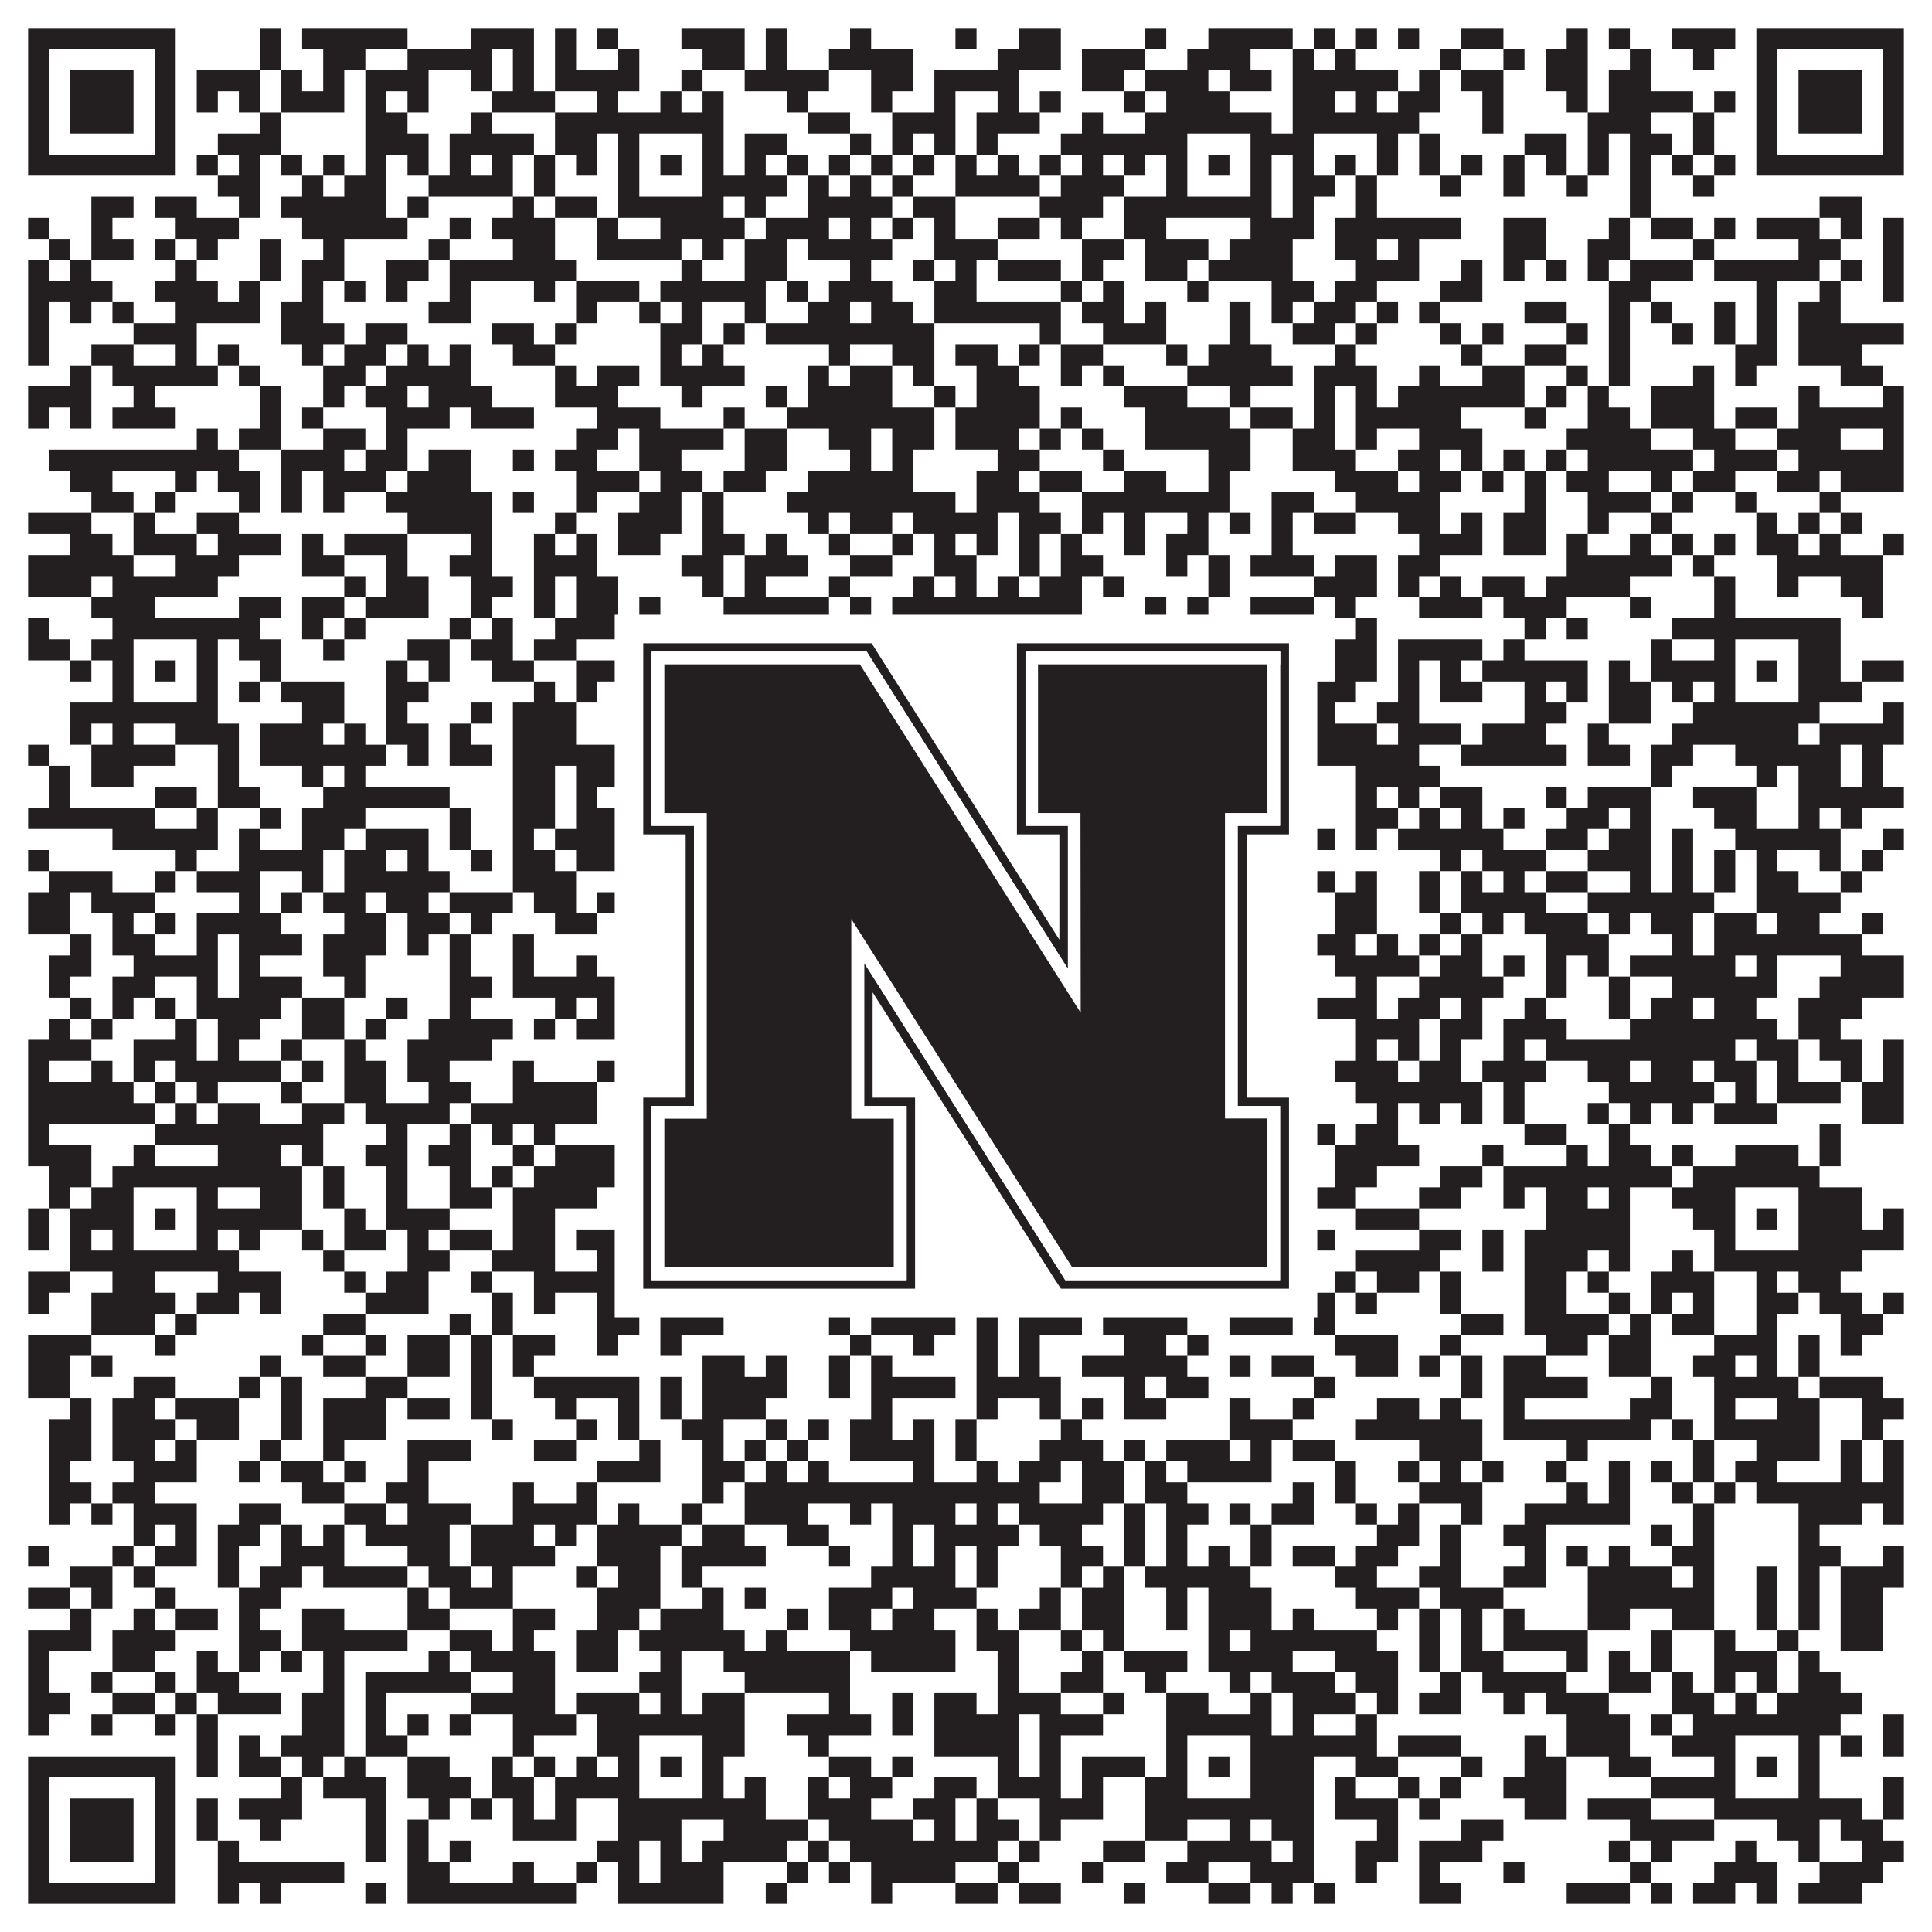 <?xml version="1.0"?>
<svg xmlns="http://www.w3.org/2000/svg" xmlns:xlink="http://www.w3.org/1999/xlink" version="1.1" width="1100px" height="1100px" viewBox="0 0 1100 1100"><rect x="0" y="0" width="1100" height="1100" fill="#ffffff" fill-opacity="1"/><path fill="#231f20" fill-opacity="1" d="M16,16L100,16L100,28L16,28ZM148,16L160,16L160,28L148,28ZM172,16L232,16L232,28L172,28ZM268,16L304,16L304,28L268,28ZM316,16L328,16L328,28L316,28ZM340,16L352,16L352,28L340,28ZM388,16L424,16L424,28L388,28ZM436,16L448,16L448,28L436,28ZM484,16L496,16L496,28L484,28ZM544,16L556,16L556,28L544,28ZM580,16L604,16L604,28L580,28ZM652,16L664,16L664,28L652,28ZM688,16L736,16L736,28L688,28ZM748,16L760,16L760,28L748,28ZM772,16L784,16L784,28L772,28ZM796,16L808,16L808,28L796,28ZM832,16L856,16L856,28L832,28ZM892,16L904,16L904,28L892,28ZM916,16L928,16L928,28L916,28ZM952,16L988,16L988,28L952,28ZM1000,16L1084,16L1084,28L1000,28ZM16,28L28,28L28,40L16,40ZM88,28L100,28L100,40L88,40ZM148,28L160,28L160,40L148,40ZM184,28L208,28L208,40L184,40ZM232,28L280,28L280,40L232,40ZM292,28L304,28L304,40L292,40ZM316,28L328,28L328,40L316,40ZM352,28L364,28L364,40L352,40ZM400,28L424,28L424,40L400,40ZM436,28L448,28L448,40L436,40ZM472,28L520,28L520,40L472,40ZM568,28L604,28L604,40L568,40ZM616,28L652,28L652,40L616,40ZM676,28L712,28L712,40L676,40ZM736,28L748,28L748,40L736,40ZM760,28L772,28L772,40L760,40ZM820,28L832,28L832,40L820,40ZM856,28L868,28L868,40L856,40ZM880,28L904,28L904,40L880,40ZM928,28L940,28L940,40L928,40ZM964,28L976,28L976,40L964,40ZM1000,28L1012,28L1012,40L1000,40ZM1072,28L1084,28L1084,40L1072,40ZM16,40L28,40L28,52L16,52ZM40,40L76,40L76,52L40,52ZM88,40L100,40L100,52L88,52ZM112,40L148,40L148,52L112,52ZM160,40L172,40L172,52L160,52ZM184,40L196,40L196,52L184,52ZM208,40L244,40L244,52L208,52ZM268,40L280,40L280,52L268,52ZM292,40L304,40L304,52L292,52ZM316,40L364,40L364,52L316,52ZM388,40L400,40L400,52L388,52ZM424,40L472,40L472,52L424,52ZM496,40L520,40L520,52L496,52ZM532,40L580,40L580,52L532,52ZM616,40L640,40L640,52L616,52ZM652,40L688,40L688,52L652,52ZM700,40L724,40L724,52L700,52ZM736,40L796,40L796,52L736,52ZM808,40L820,40L820,52L808,52ZM832,40L856,40L856,52L832,52ZM880,40L904,40L904,52L880,52ZM916,40L940,40L940,52L916,52ZM1000,40L1012,40L1012,52L1000,52ZM1024,40L1060,40L1060,52L1024,52ZM1072,40L1084,40L1084,52L1072,52ZM16,52L28,52L28,64L16,64ZM40,52L76,52L76,64L40,64ZM88,52L100,52L100,64L88,64ZM112,52L124,52L124,64L112,64ZM136,52L148,52L148,64L136,64ZM160,52L196,52L196,64L160,64ZM208,52L220,52L220,64L208,64ZM232,52L244,52L244,64L232,64ZM280,52L316,52L316,64L280,64ZM340,52L352,52L352,64L340,64ZM376,52L388,52L388,64L376,64ZM400,52L412,52L412,64L400,64ZM448,52L460,52L460,64L448,64ZM496,52L508,52L508,64L496,64ZM532,52L544,52L544,64L532,64ZM568,52L580,52L580,64L568,64ZM592,52L604,52L604,64L592,64ZM640,52L652,52L652,64L640,64ZM664,52L700,52L700,64L664,64ZM736,52L760,52L760,64L736,64ZM772,52L784,52L784,64L772,64ZM796,52L820,52L820,64L796,64ZM844,52L856,52L856,64L844,64ZM892,52L904,52L904,64L892,64ZM916,52L964,52L964,64L916,64ZM976,52L988,52L988,64L976,64ZM1000,52L1012,52L1012,64L1000,64ZM1024,52L1060,52L1060,64L1024,64ZM1072,52L1084,52L1084,64L1072,64ZM16,64L28,64L28,76L16,76ZM40,64L76,64L76,76L40,76ZM88,64L100,64L100,76L88,76ZM148,64L160,64L160,76L148,76ZM208,64L232,64L232,76L208,76ZM268,64L280,64L280,76L268,76ZM316,64L412,64L412,76L316,76ZM460,64L484,64L484,76L460,76ZM508,64L544,64L544,76L508,76ZM556,64L592,64L592,76L556,76ZM616,64L628,64L628,76L616,76ZM652,64L724,64L724,76L652,76ZM736,64L808,64L808,76L736,76ZM844,64L856,64L856,76L844,76ZM904,64L940,64L940,76L904,76ZM964,64L976,64L976,76L964,76ZM1000,64L1012,64L1012,76L1000,76ZM1024,64L1060,64L1060,76L1024,76ZM1072,64L1084,64L1084,76L1072,76ZM16,76L28,76L28,88L16,88ZM88,76L100,76L100,88L88,88ZM124,76L160,76L160,88L124,88ZM208,76L244,76L244,88L208,88ZM256,76L304,76L304,88L256,88ZM316,76L340,76L340,88L316,88ZM352,76L364,76L364,88L352,88ZM400,76L412,76L412,88L400,88ZM424,76L448,76L448,88L424,88ZM484,76L496,76L496,88L484,88ZM508,76L520,76L520,88L508,88ZM532,76L544,76L544,88L532,88ZM556,76L568,76L568,88L556,88ZM604,76L676,76L676,88L604,88ZM712,76L748,76L748,88L712,88ZM784,76L796,76L796,88L784,88ZM808,76L820,76L820,88L808,88ZM868,76L892,76L892,88L868,88ZM904,76L916,76L916,88L904,88ZM928,76L952,76L952,88L928,88ZM964,76L976,76L976,88L964,88ZM1000,76L1012,76L1012,88L1000,88ZM1072,76L1084,76L1084,88L1072,88ZM16,88L100,88L100,100L16,100ZM112,88L124,88L124,100L112,100ZM136,88L148,88L148,100L136,100ZM160,88L172,88L172,100L160,100ZM184,88L196,88L196,100L184,100ZM208,88L220,88L220,100L208,100ZM232,88L244,88L244,100L232,100ZM256,88L268,88L268,100L256,100ZM280,88L292,88L292,100L280,100ZM304,88L316,88L316,100L304,100ZM328,88L340,88L340,100L328,100ZM352,88L364,88L364,100L352,100ZM376,88L388,88L388,100L376,100ZM400,88L412,88L412,100L400,100ZM424,88L436,88L436,100L424,100ZM448,88L460,88L460,100L448,100ZM472,88L484,88L484,100L472,100ZM496,88L508,88L508,100L496,100ZM520,88L532,88L532,100L520,100ZM544,88L556,88L556,100L544,100ZM568,88L580,88L580,100L568,100ZM592,88L604,88L604,100L592,100ZM616,88L628,88L628,100L616,100ZM640,88L652,88L652,100L640,100ZM664,88L676,88L676,100L664,100ZM688,88L700,88L700,100L688,100ZM712,88L724,88L724,100L712,100ZM736,88L748,88L748,100L736,100ZM760,88L772,88L772,100L760,100ZM784,88L796,88L796,100L784,100ZM808,88L820,88L820,100L808,100ZM832,88L844,88L844,100L832,100ZM856,88L868,88L868,100L856,100ZM880,88L892,88L892,100L880,100ZM904,88L916,88L916,100L904,100ZM928,88L940,88L940,100L928,100ZM952,88L964,88L964,100L952,100ZM976,88L988,88L988,100L976,100ZM1000,88L1084,88L1084,100L1000,100ZM124,100L148,100L148,112L124,112ZM172,100L184,100L184,112L172,112ZM196,100L220,100L220,112L196,112ZM244,100L292,100L292,112L244,112ZM304,100L316,100L316,112L304,112ZM352,100L364,100L364,112L352,112ZM400,100L448,100L448,112L400,112ZM460,100L472,100L472,112L460,112ZM484,100L496,100L496,112L484,112ZM508,100L520,100L520,112L508,112ZM544,100L592,100L592,112L544,112ZM604,100L640,100L640,112L604,112ZM664,100L676,100L676,112L664,112ZM712,100L724,100L724,112L712,112ZM736,100L760,100L760,112L736,112ZM772,100L784,100L784,112L772,112ZM820,100L832,100L832,112L820,112ZM856,100L868,100L868,112L856,112ZM892,100L904,100L904,112L892,112ZM928,100L940,100L940,112L928,112ZM964,100L976,100L976,112L964,112ZM52,112L76,112L76,124L52,124ZM88,112L112,112L112,124L88,124ZM136,112L148,112L148,124L136,124ZM160,112L220,112L220,124L160,124ZM232,112L244,112L244,124L232,124ZM292,112L304,112L304,124L292,124ZM316,112L340,112L340,124L316,124ZM352,112L412,112L412,124L352,124ZM424,112L436,112L436,124L424,124ZM460,112L508,112L508,124L460,124ZM520,112L544,112L544,124L520,124ZM592,112L628,112L628,124L592,124ZM640,112L724,112L724,124L640,124ZM736,112L748,112L748,124L736,124ZM772,112L784,112L784,124L772,124ZM928,112L940,112L940,124L928,124ZM1036,112L1060,112L1060,124L1036,124ZM16,124L28,124L28,136L16,136ZM52,124L64,124L64,136L52,136ZM100,124L136,124L136,136L100,136ZM172,124L232,124L232,136L172,136ZM256,124L268,124L268,136L256,136ZM280,124L316,124L316,136L280,136ZM340,124L352,124L352,136L340,136ZM376,124L424,124L424,136L376,136ZM436,124L472,124L472,136L436,136ZM484,124L496,124L496,136L484,136ZM508,124L520,124L520,136L508,136ZM532,124L544,124L544,136L532,136ZM568,124L592,124L592,136L568,136ZM604,124L616,124L616,136L604,136ZM640,124L664,124L664,136L640,136ZM712,124L748,124L748,136L712,136ZM760,124L832,124L832,136L760,136ZM856,124L880,124L880,136L856,136ZM916,124L928,124L928,136L916,136ZM940,124L964,124L964,136L940,136ZM976,124L988,124L988,136L976,136ZM1000,124L1036,124L1036,136L1000,136ZM1048,124L1060,124L1060,136L1048,136ZM1072,124L1084,124L1084,136L1072,136ZM28,136L40,136L40,148L28,148ZM52,136L76,136L76,148L52,148ZM88,136L100,136L100,148L88,148ZM112,136L124,136L124,148L112,148ZM148,136L160,136L160,148L148,148ZM184,136L196,136L196,148L184,148ZM244,136L256,136L256,148L244,148ZM292,136L316,136L316,148L292,148ZM340,136L388,136L388,148L340,148ZM400,136L412,136L412,148L400,148ZM424,136L448,136L448,148L424,148ZM460,136L508,136L508,148L460,148ZM532,136L568,136L568,148L532,148ZM616,136L640,136L640,148L616,148ZM652,136L688,136L688,148L652,148ZM700,136L736,136L736,148L700,148ZM760,136L784,136L784,148L760,148ZM796,136L808,136L808,148L796,148ZM856,136L880,136L880,148L856,148ZM904,136L928,136L928,148L904,148ZM964,136L976,136L976,148L964,148ZM1024,136L1048,136L1048,148L1024,148ZM1072,136L1084,136L1084,148L1072,148ZM16,148L28,148L28,160L16,160ZM40,148L52,148L52,160L40,160ZM100,148L112,148L112,160L100,160ZM148,148L160,148L160,160L148,160ZM172,148L196,148L196,160L172,160ZM220,148L244,148L244,160L220,160ZM256,148L328,148L328,160L256,160ZM388,148L400,148L400,160L388,160ZM424,148L448,148L448,160L424,160ZM484,148L496,148L496,160L484,160ZM520,148L532,148L532,160L520,160ZM544,148L556,148L556,160L544,160ZM568,148L604,148L604,160L568,160ZM616,148L628,148L628,160L616,160ZM652,148L676,148L676,160L652,160ZM688,148L736,148L736,160L688,160ZM772,148L808,148L808,160L772,160ZM832,148L844,148L844,160L832,160ZM856,148L868,148L868,160L856,160ZM880,148L892,148L892,160L880,160ZM904,148L916,148L916,160L904,160ZM928,148L964,148L964,160L928,160ZM976,148L1036,148L1036,160L976,160ZM1048,148L1060,148L1060,160L1048,160ZM1072,148L1084,148L1084,160L1072,160ZM16,160L64,160L64,172L16,172ZM88,160L124,160L124,172L88,172ZM136,160L148,160L148,172L136,172ZM172,160L184,160L184,172L172,172ZM196,160L208,160L208,172L196,172ZM220,160L232,160L232,172L220,172ZM256,160L268,160L268,172L256,172ZM304,160L316,160L316,172L304,172ZM328,160L364,160L364,172L328,172ZM376,160L436,160L436,172L376,172ZM448,160L460,160L460,172L448,172ZM472,160L508,160L508,172L472,172ZM532,160L556,160L556,172L532,172ZM604,160L616,160L616,172L604,172ZM628,160L640,160L640,172L628,172ZM676,160L688,160L688,172L676,172ZM724,160L748,160L748,172L724,172ZM760,160L784,160L784,172L760,172ZM820,160L844,160L844,172L820,172ZM916,160L940,160L940,172L916,172ZM1000,160L1012,160L1012,172L1000,172ZM1036,160L1048,160L1048,172L1036,172ZM1072,160L1084,160L1084,172L1072,172ZM16,172L28,172L28,184L16,184ZM40,172L52,172L52,184L40,184ZM64,172L76,172L76,184L64,184ZM100,172L148,172L148,184L100,184ZM160,172L184,172L184,184L160,184ZM244,172L268,172L268,184L244,184ZM328,172L340,172L340,184L328,184ZM364,172L376,172L376,184L364,184ZM388,172L400,172L400,184L388,184ZM424,172L436,172L436,184L424,184ZM460,172L484,172L484,184L460,184ZM496,172L520,172L520,184L496,184ZM532,172L604,172L604,184L532,184ZM616,172L640,172L640,184L616,184ZM652,172L664,172L664,184L652,184ZM700,172L712,172L712,184L700,184ZM724,172L736,172L736,184L724,184ZM748,172L772,172L772,184L748,184ZM784,172L796,172L796,184L784,184ZM808,172L820,172L820,184L808,184ZM868,172L892,172L892,184L868,184ZM916,172L928,172L928,184L916,184ZM940,172L952,172L952,184L940,184ZM976,172L988,172L988,184L976,184ZM1000,172L1012,172L1012,184L1000,184ZM1024,172L1048,172L1048,184L1024,184ZM16,184L28,184L28,196L16,196ZM76,184L112,184L112,196L76,196ZM160,184L196,184L196,196L160,196ZM208,184L232,184L232,196L208,196ZM280,184L304,184L304,196L280,196ZM316,184L328,184L328,196L316,196ZM376,184L400,184L400,196L376,196ZM412,184L424,184L424,196L412,196ZM436,184L532,184L532,196L436,196ZM592,184L604,184L604,196L592,196ZM628,184L664,184L664,196L628,196ZM700,184L712,184L712,196L700,196ZM736,184L760,184L760,196L736,196ZM772,184L784,184L784,196L772,196ZM820,184L832,184L832,196L820,196ZM844,184L856,184L856,196L844,196ZM892,184L904,184L904,196L892,196ZM916,184L928,184L928,196L916,196ZM952,184L964,184L964,196L952,196ZM976,184L988,184L988,196L976,196ZM1000,184L1012,184L1012,196L1000,196ZM1024,184L1084,184L1084,196L1024,196ZM16,196L28,196L28,208L16,208ZM52,196L76,196L76,208L52,208ZM100,196L112,196L112,208L100,208ZM124,196L136,196L136,208L124,208ZM172,196L184,196L184,208L172,208ZM196,196L220,196L220,208L196,208ZM232,196L244,196L244,208L232,208ZM256,196L268,196L268,208L256,208ZM292,196L316,196L316,208L292,208ZM376,196L388,196L388,208L376,208ZM400,196L412,196L412,208L400,208ZM472,196L484,196L484,208L472,208ZM508,196L532,196L532,208L508,208ZM544,196L568,196L568,208L544,208ZM580,196L592,196L592,208L580,208ZM604,196L628,196L628,208L604,208ZM664,196L676,196L676,208L664,208ZM688,196L724,196L724,208L688,208ZM760,196L772,196L772,208L760,208ZM832,196L844,196L844,208L832,208ZM868,196L892,196L892,208L868,208ZM916,196L928,196L928,208L916,208ZM988,196L1012,196L1012,208L988,208ZM1024,196L1060,196L1060,208L1024,208ZM40,208L52,208L52,220L40,220ZM64,208L124,208L124,220L64,220ZM136,208L148,208L148,220L136,220ZM184,208L208,208L208,220L184,220ZM220,208L268,208L268,220L220,220ZM316,208L328,208L328,220L316,220ZM340,208L364,208L364,220L340,220ZM376,208L424,208L424,220L376,220ZM460,208L472,208L472,220L460,220ZM484,208L508,208L508,220L484,220ZM520,208L532,208L532,220L520,220ZM556,208L580,208L580,220L556,220ZM604,208L616,208L616,220L604,220ZM628,208L640,208L640,220L628,220ZM676,208L736,208L736,220L676,220ZM748,208L784,208L784,220L748,220ZM808,208L820,208L820,220L808,220ZM844,208L868,208L868,220L844,220ZM892,208L904,208L904,220L892,220ZM916,208L928,208L928,220L916,220ZM964,208L976,208L976,220L964,220ZM988,208L1000,208L1000,220L988,220ZM1048,208L1072,208L1072,220L1048,220ZM16,220L52,220L52,232L16,232ZM76,220L88,220L88,232L76,232ZM148,220L160,220L160,232L148,232ZM184,220L196,220L196,232L184,232ZM208,220L232,220L232,232L208,232ZM244,220L280,220L280,232L244,232ZM316,220L352,220L352,232L316,232ZM388,220L400,220L400,232L388,232ZM436,220L448,220L448,232L436,232ZM460,220L508,220L508,232L460,232ZM532,220L544,220L544,232L532,232ZM556,220L592,220L592,232L556,232ZM640,220L676,220L676,232L640,232ZM700,220L712,220L712,232L700,232ZM748,220L760,220L760,232L748,232ZM772,220L784,220L784,232L772,232ZM796,220L868,220L868,232L796,232ZM880,220L892,220L892,232L880,232ZM904,220L916,220L916,232L904,232ZM940,220L976,220L976,232L940,232ZM1024,220L1036,220L1036,232L1024,232ZM1072,220L1084,220L1084,232L1072,232ZM16,232L28,232L28,244L16,244ZM40,232L52,232L52,244L40,244ZM64,232L100,232L100,244L64,244ZM148,232L160,232L160,244L148,244ZM172,232L184,232L184,244L172,244ZM220,232L256,232L256,244L220,244ZM268,232L304,232L304,244L268,244ZM340,232L376,232L376,244L340,244ZM412,232L424,232L424,244L412,244ZM448,232L532,232L532,244L448,244ZM544,232L592,232L592,244L544,244ZM604,232L616,232L616,244L604,244ZM652,232L700,232L700,244L652,244ZM712,232L736,232L736,244L712,244ZM748,232L760,232L760,244L748,244ZM772,232L832,232L832,244L772,244ZM868,232L880,232L880,244L868,244ZM904,232L928,232L928,244L904,244ZM940,232L976,232L976,244L940,244ZM988,232L1012,232L1012,244L988,244ZM1024,232L1084,232L1084,244L1024,244ZM112,244L124,244L124,256L112,256ZM136,244L160,244L160,256L136,256ZM184,244L208,244L208,256L184,256ZM220,244L232,244L232,256L220,256ZM328,244L352,244L352,256L328,256ZM364,244L412,244L412,256L364,256ZM424,244L448,244L448,256L424,256ZM472,244L496,244L496,256L472,256ZM508,244L532,244L532,256L508,256ZM544,244L580,244L580,256L544,256ZM592,244L604,244L604,256L592,256ZM616,244L628,244L628,256L616,256ZM652,244L712,244L712,256L652,256ZM736,244L760,244L760,256L736,256ZM772,244L784,244L784,256L772,256ZM808,244L844,244L844,256L808,256ZM892,244L940,244L940,256L892,256ZM964,244L988,244L988,256L964,256ZM1012,244L1048,244L1048,256L1012,256ZM1072,244L1084,244L1084,256L1072,256ZM28,256L136,256L136,268L28,268ZM160,256L196,256L196,268L160,268ZM208,256L232,256L232,268L208,268ZM244,256L268,256L268,268L244,268ZM292,256L304,256L304,268L292,268ZM316,256L340,256L340,268L316,268ZM364,256L388,256L388,268L364,268ZM424,256L448,256L448,268L424,268ZM484,256L496,256L496,268L484,268ZM508,256L520,256L520,268L508,268ZM568,256L592,256L592,268L568,268ZM628,256L640,256L640,268L628,268ZM688,256L712,256L712,268L688,268ZM736,256L772,256L772,268L736,268ZM796,256L820,256L820,268L796,268ZM832,256L844,256L844,268L832,268ZM856,256L868,256L868,268L856,268ZM880,256L892,256L892,268L880,268ZM904,256L964,256L964,268L904,268ZM976,256L1012,256L1012,268L976,268ZM1024,256L1084,256L1084,268L1024,268ZM40,268L64,268L64,280L40,280ZM100,268L112,268L112,280L100,280ZM124,268L148,268L148,280L124,280ZM160,268L172,268L172,280L160,280ZM184,268L220,268L220,280L184,280ZM232,268L268,268L268,280L232,280ZM328,268L364,268L364,280L328,280ZM376,268L400,268L400,280L376,280ZM412,268L436,268L436,280L412,280ZM460,268L520,268L520,280L460,280ZM556,268L580,268L580,280L556,280ZM592,268L616,268L616,280L592,280ZM640,268L664,268L664,280L640,280ZM688,268L700,268L700,280L688,280ZM760,268L796,268L796,280L760,280ZM808,268L832,268L832,280L808,280ZM844,268L856,268L856,280L844,280ZM868,268L880,268L880,280L868,280ZM892,268L916,268L916,280L892,280ZM940,268L952,268L952,280L940,280ZM964,268L988,268L988,280L964,280ZM1012,268L1036,268L1036,280L1012,280ZM1048,268L1084,268L1084,280L1048,280ZM52,280L76,280L76,292L52,292ZM88,280L100,280L100,292L88,292ZM136,280L148,280L148,292L136,292ZM160,280L172,280L172,292L160,292ZM184,280L196,280L196,292L184,292ZM220,280L280,280L280,292L220,292ZM292,280L304,280L304,292L292,292ZM328,280L340,280L340,292L328,292ZM364,280L388,280L388,292L364,292ZM400,280L412,280L412,292L400,292ZM448,280L544,280L544,292L448,292ZM556,280L592,280L592,292L556,292ZM616,280L700,280L700,292L616,292ZM724,280L748,280L748,292L724,292ZM772,280L820,280L820,292L772,292ZM868,280L880,280L880,292L868,292ZM904,280L940,280L940,292L904,292ZM952,280L964,280L964,292L952,292ZM988,280L1000,280L1000,292L988,292ZM1036,280L1048,280L1048,292L1036,292ZM16,292L52,292L52,304L16,304ZM76,292L88,292L88,304L76,304ZM112,292L136,292L136,304L112,304ZM232,292L280,292L280,304L232,304ZM316,292L328,292L328,304L316,304ZM352,292L388,292L388,304L352,304ZM400,292L412,292L412,304L400,304ZM460,292L472,292L472,304L460,304ZM484,292L508,292L508,304L484,304ZM520,292L568,292L568,304L520,304ZM580,292L604,292L604,304L580,304ZM616,292L628,292L628,304L616,304ZM640,292L652,292L652,304L640,304ZM676,292L688,292L688,304L676,304ZM700,292L712,292L712,304L700,304ZM724,292L736,292L736,304L724,304ZM748,292L772,292L772,304L748,304ZM796,292L820,292L820,304L796,304ZM832,292L844,292L844,304L832,304ZM856,292L880,292L880,304L856,304ZM904,292L916,292L916,304L904,304ZM940,292L952,292L952,304L940,304ZM1000,292L1012,292L1012,304L1000,304ZM1024,292L1036,292L1036,304L1024,304ZM1048,292L1060,292L1060,304L1048,304ZM40,304L64,304L64,316L40,316ZM76,304L112,304L112,316L76,316ZM124,304L160,304L160,316L124,316ZM172,304L184,304L184,316L172,316ZM196,304L232,304L232,316L196,316ZM268,304L280,304L280,316L268,316ZM304,304L316,304L316,316L304,316ZM328,304L340,304L340,316L328,316ZM352,304L376,304L376,316L352,316ZM400,304L424,304L424,316L400,316ZM436,304L448,304L448,316L436,316ZM472,304L484,304L484,316L472,316ZM508,304L520,304L520,316L508,316ZM532,304L544,304L544,316L532,316ZM556,304L568,304L568,316L556,316ZM580,304L592,304L592,316L580,316ZM604,304L616,304L616,316L604,316ZM640,304L652,304L652,316L640,316ZM664,304L688,304L688,316L664,316ZM724,304L736,304L736,316L724,316ZM808,304L844,304L844,316L808,316ZM856,304L880,304L880,316L856,316ZM892,304L904,304L904,316L892,316ZM928,304L940,304L940,316L928,316ZM952,304L964,304L964,316L952,316ZM976,304L988,304L988,316L976,316ZM1000,304L1024,304L1024,316L1000,316ZM1036,304L1048,304L1048,316L1036,316ZM1072,304L1084,304L1084,316L1072,316ZM16,316L76,316L76,328L16,328ZM100,316L136,316L136,328L100,328ZM172,316L196,316L196,328L172,328ZM220,316L232,316L232,328L220,328ZM256,316L280,316L280,328L256,328ZM304,316L340,316L340,328L304,328ZM388,316L412,316L412,328L388,328ZM424,316L460,316L460,328L424,328ZM484,316L508,316L508,328L484,328ZM532,316L556,316L556,328L532,328ZM580,316L592,316L592,328L580,328ZM604,316L628,316L628,328L604,328ZM664,316L676,316L676,328L664,328ZM688,316L700,316L700,328L688,328ZM712,316L748,316L748,328L712,328ZM760,316L784,316L784,328L760,328ZM796,316L820,316L820,328L796,328ZM892,316L952,316L952,328L892,328ZM964,316L976,316L976,328L964,328ZM1012,316L1072,316L1072,328L1012,328ZM16,328L52,328L52,340L16,340ZM64,328L124,328L124,340L64,340ZM196,328L208,328L208,340L196,340ZM220,328L244,328L244,340L220,340ZM268,328L292,328L292,340L268,340ZM304,328L316,328L316,340L304,340ZM328,328L352,328L352,340L328,340ZM400,328L412,328L412,340L400,340ZM424,328L436,328L436,340L424,340ZM472,328L484,328L484,340L472,340ZM520,328L532,328L532,340L520,340ZM544,328L556,328L556,340L544,340ZM568,328L580,328L580,340L568,340ZM592,328L616,328L616,340L592,340ZM628,328L640,328L640,340L628,340ZM688,328L700,328L700,340L688,340ZM748,328L784,328L784,340L748,340ZM796,328L808,328L808,340L796,340ZM820,328L832,328L832,340L820,340ZM844,328L868,328L868,340L844,340ZM880,328L928,328L928,340L880,340ZM976,328L988,328L988,340L976,340ZM1012,328L1024,328L1024,340L1012,340ZM1048,328L1072,328L1072,340L1048,340ZM52,340L88,340L88,352L52,352ZM136,340L160,340L160,352L136,352ZM172,340L196,340L196,352L172,352ZM208,340L244,340L244,352L208,352ZM268,340L280,340L280,352L268,352ZM304,340L316,340L316,352L304,352ZM328,340L352,340L352,352L328,352ZM364,340L376,340L376,352L364,352ZM412,340L472,340L472,352L412,352ZM484,340L496,340L496,352L484,352ZM508,340L616,340L616,352L508,352ZM652,340L664,340L664,352L652,352ZM676,340L688,340L688,352L676,352ZM712,340L748,340L748,352L712,352ZM760,340L772,340L772,352L760,352ZM808,340L844,340L844,352L808,352ZM856,340L892,340L892,352L856,352ZM928,340L940,340L940,352L928,352ZM976,340L988,340L988,352L976,352ZM1060,340L1072,340L1072,352L1060,352ZM16,352L28,352L28,364L16,364ZM64,352L148,352L148,364L64,364ZM172,352L184,352L184,364L172,364ZM196,352L208,352L208,364L196,364ZM256,352L268,352L268,364L256,364ZM280,352L292,352L292,364L280,364ZM316,352L412,352L412,364L316,364ZM424,352L436,352L436,364L424,364ZM448,352L460,352L460,364L448,364ZM484,352L496,352L496,364L484,364ZM520,352L532,352L532,364L520,364ZM544,352L556,352L556,364L544,364ZM580,352L592,352L592,364L580,364ZM616,352L640,352L640,364L616,364ZM652,352L724,352L724,364L652,364ZM772,352L784,352L784,364L772,364ZM868,352L880,352L880,364L868,364ZM892,352L904,352L904,364L892,364ZM952,352L1048,352L1048,364L952,364ZM16,364L40,364L40,376L16,376ZM52,364L76,364L76,376L52,376ZM112,364L124,364L124,376L112,376ZM136,364L160,364L160,376L136,376ZM184,364L196,364L196,376L184,376ZM232,364L256,364L256,376L232,376ZM268,364L292,364L292,376L268,376ZM304,364L328,364L328,376L304,376ZM352,364L364,364L364,376L352,376ZM400,364L424,364L424,376L400,376ZM460,364L472,364L472,376L460,376ZM496,364L508,364L508,376L496,376ZM520,364L532,364L532,376L520,376ZM544,364L556,364L556,376L544,376ZM652,364L676,364L676,376L652,376ZM712,364L724,364L724,376L712,376ZM736,364L748,364L748,376L736,376ZM760,364L784,364L784,376L760,376ZM796,364L844,364L844,376L796,376ZM856,364L868,364L868,376L856,376ZM940,364L952,364L952,376L940,376ZM976,364L988,364L988,376L976,376ZM1024,364L1048,364L1048,376L1024,376ZM40,376L52,376L52,388L40,388ZM64,376L76,376L76,388L64,388ZM88,376L100,376L100,388L88,388ZM112,376L124,376L124,388L112,388ZM148,376L160,376L160,388L148,388ZM220,376L232,376L232,388L220,388ZM244,376L256,376L256,388L244,388ZM280,376L304,376L304,388L280,388ZM328,376L364,376L364,388L328,388ZM376,376L388,376L388,388L376,388ZM400,376L412,376L412,388L400,388ZM520,376L532,376L532,388L520,388ZM556,376L568,376L568,388L556,388ZM580,376L628,376L628,388L580,388ZM640,376L652,376L652,388L640,388ZM664,376L676,376L676,388L664,388ZM688,376L700,376L700,388L688,388ZM712,376L736,376L736,388L712,388ZM760,376L784,376L784,388L760,388ZM796,376L808,376L808,388L796,388ZM820,376L832,376L832,388L820,388ZM844,376L904,376L904,388L844,388ZM916,376L928,376L928,388L916,388ZM940,376L988,376L988,388L940,388ZM1000,376L1012,376L1012,388L1000,388ZM1024,376L1048,376L1048,388L1024,388ZM1060,376L1084,376L1084,388L1060,388ZM64,388L76,388L76,400L64,400ZM112,388L124,388L124,400L112,400ZM136,388L148,388L148,400L136,400ZM160,388L196,388L196,400L160,400ZM220,388L244,388L244,400L220,400ZM304,388L316,388L316,400L304,400ZM328,388L340,388L340,400L328,400ZM352,388L364,388L364,400L352,400ZM400,388L460,388L460,400L400,400ZM520,388L532,388L532,400L520,400ZM544,388L556,388L556,400L544,400ZM580,388L592,388L592,400L580,400ZM604,388L640,388L640,400L604,400ZM664,388L676,388L676,400L664,400ZM712,388L724,388L724,400L712,400ZM748,388L772,388L772,400L748,400ZM796,388L808,388L808,400L796,400ZM820,388L844,388L844,400L820,400ZM868,388L880,388L880,400L868,400ZM892,388L904,388L904,400L892,400ZM916,388L940,388L940,400L916,400ZM952,388L964,388L964,400L952,400ZM976,388L988,388L988,400L976,400ZM1024,388L1060,388L1060,400L1024,400ZM40,400L124,400L124,412L40,412ZM172,400L196,400L196,412L172,412ZM220,400L232,400L232,412L220,412ZM268,400L280,400L280,412L268,412ZM292,400L328,400L328,412L292,412ZM352,400L412,400L412,412L352,412ZM424,400L436,400L436,412L424,412ZM448,400L460,400L460,412L448,412ZM472,400L484,400L484,412L472,412ZM496,400L544,400L544,412L496,412ZM568,400L580,400L580,412L568,412ZM616,400L628,400L628,412L616,412ZM640,400L724,400L724,412L640,412ZM748,400L760,400L760,412L748,412ZM784,400L808,400L808,412L784,412ZM868,400L892,400L892,412L868,412ZM916,400L940,400L940,412L916,412ZM964,400L1036,400L1036,412L964,412ZM1072,400L1084,400L1084,412L1072,412ZM40,412L52,412L52,424L40,424ZM64,412L76,412L76,424L64,424ZM100,412L136,412L136,424L100,424ZM148,412L184,412L184,424L148,424ZM196,412L208,412L208,424L196,424ZM220,412L244,412L244,424L220,424ZM256,412L268,412L268,424L256,424ZM292,412L328,412L328,424L292,424ZM352,412L364,412L364,424L352,424ZM376,412L388,412L388,424L376,424ZM400,412L436,412L436,424L400,424ZM448,412L460,412L460,424L448,424ZM484,412L496,412L496,424L484,424ZM520,412L532,412L532,424L520,424ZM544,412L568,412L568,424L544,424ZM580,412L604,412L604,424L580,424ZM616,412L628,412L628,424L616,424ZM652,412L664,412L664,424L652,424ZM700,412L712,412L712,424L700,424ZM724,412L736,412L736,424L724,424ZM748,412L784,412L784,424L748,424ZM796,412L832,412L832,424L796,424ZM844,412L880,412L880,424L844,424ZM904,412L916,412L916,424L904,424ZM952,412L1024,412L1024,424L952,424ZM1036,412L1084,412L1084,424L1036,424ZM16,424L28,424L28,436L16,436ZM52,424L100,424L100,436L52,436ZM124,424L136,424L136,436L124,436ZM148,424L220,424L220,436L148,436ZM232,424L244,424L244,436L232,436ZM256,424L280,424L280,436L256,436ZM292,424L376,424L376,436L292,436ZM424,424L436,424L436,436L424,436ZM448,424L460,424L460,436L448,436ZM472,424L520,424L520,436L472,436ZM532,424L580,424L580,436L532,436ZM592,424L604,424L604,436L592,436ZM616,424L652,424L652,436L616,436ZM700,424L808,424L808,436L700,436ZM832,424L892,424L892,436L832,436ZM904,424L928,424L928,436L904,436ZM940,424L964,424L964,436L940,436ZM988,424L1048,424L1048,436L988,436ZM1060,424L1072,424L1072,436L1060,436ZM28,436L40,436L40,448L28,448ZM52,436L76,436L76,448L52,448ZM124,436L136,436L136,448L124,448ZM172,436L184,436L184,448L172,448ZM196,436L208,436L208,448L196,448ZM292,436L316,436L316,448L292,448ZM328,436L352,436L352,448L328,448ZM376,436L424,436L424,448L376,448ZM436,436L460,436L460,448L436,448ZM484,436L496,436L496,448L484,448ZM508,436L520,436L520,448L508,448ZM544,436L556,436L556,448L544,448ZM568,436L604,436L604,448L568,448ZM616,436L628,436L628,448L616,448ZM640,436L652,436L652,448L640,448ZM664,436L676,436L676,448L664,448ZM700,436L724,436L724,448L700,448ZM736,436L748,436L748,448L736,448ZM772,436L820,436L820,448L772,448ZM940,436L952,436L952,448L940,448ZM1000,436L1012,436L1012,448L1000,448ZM1024,436L1048,436L1048,448L1024,448ZM1060,436L1072,436L1072,448L1060,448ZM28,448L40,448L40,460L28,460ZM88,448L112,448L112,460L88,460ZM124,448L148,448L148,460L124,460ZM184,448L256,448L256,460L184,460ZM292,448L316,448L316,460L292,460ZM328,448L340,448L340,460L328,460ZM352,448L364,448L364,460L352,460ZM388,448L424,448L424,460L388,460ZM436,448L472,448L472,460L436,460ZM484,448L520,448L520,460L484,460ZM532,448L556,448L556,460L532,460ZM568,448L580,448L580,460L568,460ZM592,448L616,448L616,460L592,460ZM652,448L664,448L664,460L652,460ZM688,448L748,448L748,460L688,460ZM772,448L784,448L784,460L772,460ZM796,448L808,448L808,460L796,460ZM820,448L844,448L844,460L820,460ZM880,448L892,448L892,460L880,460ZM904,448L940,448L940,460L904,460ZM964,448L1000,448L1000,460L964,460ZM1024,448L1084,448L1084,460L1024,460ZM16,460L88,460L88,472L16,472ZM112,460L124,460L124,472L112,472ZM148,460L160,460L160,472L148,472ZM172,460L208,460L208,472L172,472ZM256,460L268,460L268,472L256,472ZM292,460L316,460L316,472L292,472ZM328,460L352,460L352,472L328,472ZM376,460L388,460L388,472L376,472ZM400,460L412,460L412,472L400,472ZM436,460L496,460L496,472L436,472ZM508,460L544,460L544,472L508,472ZM556,460L568,460L568,472L556,472ZM580,460L640,460L640,472L580,472ZM652,460L688,460L688,472L652,472ZM712,460L736,460L736,472L712,472ZM772,460L796,460L796,472L772,472ZM808,460L820,460L820,472L808,472ZM832,460L844,460L844,472L832,472ZM856,460L868,460L868,472L856,472ZM892,460L916,460L916,472L892,472ZM928,460L940,460L940,472L928,472ZM976,460L1000,460L1000,472L976,472ZM1024,460L1036,460L1036,472L1024,472ZM1048,460L1060,460L1060,472L1048,472ZM64,472L124,472L124,484L64,484ZM136,472L148,472L148,484L136,484ZM172,472L196,472L196,484L172,484ZM208,472L244,472L244,484L208,484ZM256,472L268,472L268,484L256,484ZM292,472L304,472L304,484L292,484ZM316,472L352,472L352,484L316,484ZM388,472L400,472L400,484L388,484ZM436,472L448,472L448,484L436,484ZM496,472L544,472L544,484L496,484ZM580,472L604,472L604,484L580,484ZM640,472L652,472L652,484L640,484ZM700,472L724,472L724,484L700,484ZM748,472L760,472L760,484L748,484ZM772,472L784,472L784,484L772,484ZM796,472L856,472L856,484L796,484ZM880,472L904,472L904,484L880,484ZM916,472L940,472L940,484L916,484ZM952,472L964,472L964,484L952,484ZM988,472L1048,472L1048,484L988,484ZM1072,472L1084,472L1084,484L1072,484ZM16,484L28,484L28,496L16,496ZM100,484L112,484L112,496L100,496ZM136,484L184,484L184,496L136,496ZM196,484L220,484L220,496L196,496ZM232,484L244,484L244,496L232,496ZM268,484L280,484L280,496L268,496ZM292,484L316,484L316,496L292,496ZM328,484L364,484L364,496L328,496ZM388,484L412,484L412,496L388,496ZM460,484L508,484L508,496L460,496ZM520,484L544,484L544,496L520,496ZM568,484L592,484L592,496L568,496ZM616,484L628,484L628,496L616,496ZM640,484L652,484L652,496L640,496ZM664,484L676,484L676,496L664,496ZM700,484L736,484L736,496L700,496ZM820,484L832,484L832,496L820,496ZM844,484L880,484L880,496L844,496ZM904,484L940,484L940,496L904,496ZM952,484L964,484L964,496L952,496ZM976,484L988,484L988,496L976,496ZM1000,484L1012,484L1012,496L1000,496ZM1036,484L1048,484L1048,496L1036,496ZM1060,484L1072,484L1072,496L1060,496ZM28,496L64,496L64,508L28,508ZM88,496L100,496L100,508L88,508ZM112,496L148,496L148,508L112,508ZM172,496L184,496L184,508L172,508ZM196,496L256,496L256,508L196,508ZM292,496L328,496L328,508L292,508ZM352,496L400,496L400,508L352,508ZM412,496L436,496L436,508L412,508ZM460,496L472,496L472,508L460,508ZM484,496L496,496L496,508L484,508ZM508,496L520,496L520,508L508,508ZM532,496L568,496L568,508L532,508ZM592,496L616,496L616,508L592,508ZM640,496L652,496L652,508L640,508ZM664,496L700,496L700,508L664,508ZM736,496L760,496L760,508L736,508ZM772,496L784,496L784,508L772,508ZM808,496L820,496L820,508L808,508ZM832,496L844,496L844,508L832,508ZM856,496L868,496L868,508L856,508ZM880,496L904,496L904,508L880,508ZM928,496L940,496L940,508L928,508ZM952,496L964,496L964,508L952,508ZM976,496L988,496L988,508L976,508ZM1000,496L1024,496L1024,508L1000,508ZM1048,496L1060,496L1060,508L1048,508ZM16,508L40,508L40,520L16,520ZM52,508L88,508L88,520L52,520ZM136,508L148,508L148,520L136,520ZM160,508L172,508L172,520L160,520ZM184,508L208,508L208,520L184,520ZM220,508L244,508L244,520L220,520ZM256,508L292,508L292,520L256,520ZM304,508L328,508L328,520L304,520ZM340,508L364,508L364,520L340,520ZM400,508L424,508L424,520L400,520ZM448,508L460,508L460,520L448,520ZM472,508L496,508L496,520L472,520ZM508,508L520,508L520,520L508,520ZM532,508L556,508L556,520L532,520ZM580,508L604,508L604,520L580,520ZM616,508L640,508L640,520L616,520ZM676,508L688,508L688,520L676,520ZM712,508L736,508L736,520L712,520ZM760,508L784,508L784,520L760,520ZM808,508L820,508L820,520L808,520ZM832,508L880,508L880,520L832,520ZM904,508L976,508L976,520L904,520ZM1000,508L1048,508L1048,520L1000,520ZM16,520L40,520L40,532L16,532ZM64,520L76,520L76,532L64,532ZM88,520L100,520L100,532L88,532ZM112,520L160,520L160,532L112,532ZM196,520L220,520L220,532L196,532ZM232,520L256,520L256,532L232,532ZM268,520L280,520L280,532L268,532ZM316,520L340,520L340,532L316,532ZM352,520L364,520L364,532L352,532ZM388,520L424,520L424,532L388,532ZM436,520L448,520L448,532L436,532ZM460,520L484,520L484,532L460,532ZM496,520L508,520L508,532L496,532ZM520,520L532,520L532,532L520,532ZM580,520L592,520L592,532L580,532ZM616,520L628,520L628,532L616,532ZM640,520L652,520L652,532L640,532ZM664,520L712,520L712,532L664,532ZM724,520L736,520L736,532L724,532ZM760,520L784,520L784,532L760,532ZM820,520L832,520L832,532L820,532ZM844,520L856,520L856,532L844,532ZM868,520L904,520L904,532L868,532ZM916,520L928,520L928,532L916,532ZM940,520L964,520L964,532L940,532ZM976,520L1000,520L1000,532L976,532ZM1012,520L1036,520L1036,532L1012,532ZM1060,520L1072,520L1072,532L1060,532ZM40,532L52,532L52,544L40,544ZM64,532L88,532L88,544L64,544ZM112,532L124,532L124,544L112,544ZM136,532L172,532L172,544L136,544ZM184,532L220,532L220,544L184,544ZM232,532L244,532L244,544L232,544ZM256,532L268,532L268,544L256,544ZM292,532L304,532L304,544L292,544ZM364,532L400,532L400,544L364,544ZM424,532L484,532L484,544L424,544ZM508,532L520,532L520,544L508,544ZM544,532L556,532L556,544L544,544ZM580,532L592,532L592,544L580,544ZM616,532L664,532L664,544L616,544ZM676,532L688,532L688,544L676,544ZM700,532L724,532L724,544L700,544ZM736,532L772,532L772,544L736,544ZM784,532L796,532L796,544L784,544ZM808,532L820,532L820,544L808,544ZM832,532L844,532L844,544L832,544ZM880,532L916,532L916,544L880,544ZM952,532L964,532L964,544L952,544ZM976,532L1060,532L1060,544L976,544ZM28,544L52,544L52,556L28,556ZM76,544L124,544L124,556L76,556ZM136,544L148,544L148,556L136,556ZM184,544L208,544L208,556L184,556ZM256,544L268,544L268,556L256,556ZM292,544L304,544L304,556L292,556ZM328,544L340,544L340,556L328,556ZM352,544L412,544L412,556L352,556ZM424,544L448,544L448,556L424,556ZM460,544L484,544L484,556L460,556ZM508,544L520,544L520,556L508,556ZM544,544L556,544L556,556L544,556ZM580,544L616,544L616,556L580,556ZM652,544L676,544L676,556L652,556ZM712,544L748,544L748,556L712,556ZM760,544L808,544L808,556L760,556ZM820,544L844,544L844,556L820,556ZM856,544L868,544L868,556L856,556ZM880,544L892,544L892,556L880,556ZM904,544L916,544L916,556L904,556ZM928,544L988,544L988,556L928,556ZM1000,544L1012,544L1012,556L1000,556ZM1048,544L1084,544L1084,556L1048,556ZM28,556L40,556L40,568L28,568ZM64,556L88,556L88,568L64,568ZM112,556L124,556L124,568L112,568ZM136,556L172,556L172,568L136,568ZM196,556L208,556L208,568L196,568ZM256,556L280,556L280,568L256,568ZM292,556L364,556L364,568L292,568ZM376,556L400,556L400,568L376,568ZM424,556L484,556L484,568L424,568ZM496,556L508,556L508,568L496,568ZM520,556L532,556L532,568L520,568ZM544,556L568,556L568,568L544,568ZM604,556L640,556L640,568L604,568ZM652,556L664,556L664,568L652,568ZM772,556L784,556L784,568L772,568ZM808,556L856,556L856,568L808,568ZM880,556L892,556L892,568L880,568ZM916,556L928,556L928,568L916,568ZM952,556L1012,556L1012,568L952,568ZM1036,556L1084,556L1084,568L1036,568ZM40,568L52,568L52,580L40,580ZM64,568L76,568L76,580L64,580ZM88,568L100,568L100,580L88,580ZM112,568L160,568L160,580L112,580ZM172,568L196,568L196,580L172,580ZM220,568L232,568L232,580L220,580ZM256,568L268,568L268,580L256,580ZM316,568L328,568L328,580L316,580ZM340,568L352,568L352,580L340,580ZM364,568L400,568L400,580L364,580ZM436,568L448,568L448,580L436,580ZM460,568L484,568L484,580L460,580ZM496,568L520,568L520,580L496,580ZM568,568L580,568L580,580L568,580ZM604,568L616,568L616,580L604,580ZM628,568L640,568L640,580L628,580ZM664,568L688,568L688,580L664,580ZM700,568L712,568L712,580L700,580ZM724,568L736,568L736,580L724,580ZM748,568L784,568L784,580L748,580ZM796,568L820,568L820,580L796,580ZM832,568L844,568L844,580L832,580ZM868,568L880,568L880,580L868,580ZM916,568L928,568L928,580L916,580ZM940,568L964,568L964,580L940,580ZM976,568L1000,568L1000,580L976,580ZM1024,568L1060,568L1060,580L1024,580ZM28,580L40,580L40,592L28,592ZM52,580L64,580L64,592L52,592ZM100,580L112,580L112,592L100,592ZM124,580L148,580L148,592L124,592ZM172,580L196,580L196,592L172,592ZM208,580L220,580L220,592L208,592ZM244,580L292,580L292,592L244,592ZM304,580L316,580L316,592L304,592ZM328,580L376,580L376,592L328,592ZM388,580L424,580L424,592L388,592ZM436,580L448,580L448,592L436,592ZM460,580L472,580L472,592L460,592ZM496,580L520,580L520,592L496,592ZM532,580L556,580L556,592L532,592ZM568,580L580,580L580,592L568,592ZM604,580L616,580L616,592L604,592ZM640,580L652,580L652,592L640,592ZM664,580L712,580L712,592L664,592ZM724,580L736,580L736,592L724,592ZM772,580L808,580L808,592L772,592ZM820,580L844,580L844,592L820,592ZM856,580L892,580L892,592L856,592ZM928,580L1012,580L1012,592L928,592ZM1024,580L1048,580L1048,592L1024,592ZM16,592L52,592L52,604L16,604ZM76,592L112,592L112,604L76,604ZM124,592L136,592L136,604L124,604ZM160,592L172,592L172,604L160,604ZM196,592L208,592L208,604L196,604ZM232,592L280,592L280,604L232,604ZM376,592L424,592L424,604L376,604ZM484,592L580,592L580,604L484,604ZM592,592L616,592L616,604L592,604ZM640,592L700,592L700,604L640,604ZM712,592L748,592L748,604L712,604ZM772,592L784,592L784,604L772,604ZM796,592L808,592L808,604L796,604ZM820,592L832,592L832,604L820,604ZM856,592L868,592L868,604L856,604ZM880,592L988,592L988,604L880,604ZM1000,592L1024,592L1024,604L1000,604ZM1036,592L1060,592L1060,604L1036,604ZM1072,592L1084,592L1084,604L1072,604ZM16,604L28,604L28,616L16,616ZM52,604L64,604L64,616L52,616ZM76,604L88,604L88,616L76,616ZM100,604L160,604L160,616L100,616ZM172,604L184,604L184,616L172,616ZM196,604L220,604L220,616L196,616ZM232,604L256,604L256,616L232,616ZM292,604L304,604L304,616L292,616ZM340,604L352,604L352,616L340,616ZM364,604L376,604L376,616L364,616ZM424,604L436,604L436,616L424,616ZM472,604L496,604L496,616L472,616ZM520,604L532,604L532,616L520,616ZM544,604L580,604L580,616L544,616ZM604,604L616,604L616,616L604,616ZM628,604L664,604L664,616L628,616ZM688,604L700,604L700,616L688,616ZM724,604L736,604L736,616L724,616ZM760,604L796,604L796,616L760,616ZM808,604L832,604L832,616L808,616ZM844,604L880,604L880,616L844,616ZM904,604L928,604L928,616L904,616ZM940,604L964,604L964,616L940,616ZM976,604L1000,604L1000,616L976,616ZM1012,604L1024,604L1024,616L1012,616ZM1048,604L1060,604L1060,616L1048,616ZM1072,604L1084,604L1084,616L1072,616ZM16,616L76,616L76,628L16,628ZM88,616L100,616L100,628L88,628ZM112,616L124,616L124,628L112,628ZM160,616L172,616L172,628L160,628ZM196,616L220,616L220,628L196,628ZM244,616L268,616L268,628L244,628ZM292,616L340,616L340,628L292,628ZM400,616L412,616L412,628L400,628ZM424,616L448,616L448,628L424,628ZM496,616L520,616L520,628L496,628ZM544,616L556,616L556,628L544,628ZM628,616L640,616L640,628L628,628ZM652,616L688,616L688,628L652,628ZM772,616L844,616L844,628L772,628ZM856,616L868,616L868,628L856,628ZM916,616L976,616L976,628L916,628ZM988,616L1000,616L1000,628L988,628ZM1012,616L1048,616L1048,628L1012,628ZM1060,616L1084,616L1084,628L1060,628ZM16,628L88,628L88,640L16,640ZM100,628L112,628L112,640L100,640ZM124,628L148,628L148,640L124,640ZM172,628L196,628L196,640L172,640ZM208,628L256,628L256,640L208,640ZM268,628L340,628L340,640L268,640ZM388,628L424,628L424,640L388,640ZM448,628L460,628L460,640L448,640ZM472,628L628,628L628,640L472,640ZM700,628L712,628L712,640L700,640ZM736,628L748,628L748,640L736,640ZM784,628L796,628L796,640L784,640ZM808,628L820,628L820,640L808,640ZM832,628L844,628L844,640L832,640ZM856,628L868,628L868,640L856,640ZM904,628L916,628L916,640L904,640ZM928,628L940,628L940,640L928,640ZM952,628L964,628L964,640L952,640ZM976,628L1012,628L1012,640L976,640ZM1060,628L1084,628L1084,640L1060,640ZM16,640L28,640L28,652L16,652ZM88,640L184,640L184,652L88,652ZM220,640L232,640L232,652L220,652ZM256,640L268,640L268,652L256,652ZM280,640L292,640L292,652L280,652ZM304,640L316,640L316,652L304,652ZM352,640L400,640L400,652L352,652ZM412,640L460,640L460,652L412,652ZM472,640L544,640L544,652L472,652ZM556,640L568,640L568,652L556,652ZM580,640L604,640L604,652L580,652ZM616,640L676,640L676,652L616,652ZM724,640L760,640L760,652L724,652ZM772,640L796,640L796,652L772,652ZM868,640L892,640L892,652L868,652ZM916,640L928,640L928,652L916,652ZM1036,640L1048,640L1048,652L1036,652ZM16,652L52,652L52,664L16,664ZM76,652L88,652L88,664L76,664ZM124,652L160,652L160,664L124,664ZM172,652L184,652L184,664L172,664ZM208,652L232,652L232,664L208,664ZM244,652L268,652L268,664L244,664ZM292,652L304,652L304,664L292,664ZM316,652L352,652L352,664L316,664ZM364,652L388,652L388,664L364,664ZM424,652L448,652L448,664L424,664ZM496,652L520,652L520,664L496,664ZM556,652L568,652L568,664L556,664ZM592,652L616,652L616,664L592,664ZM628,652L664,652L664,664L628,664ZM676,652L688,652L688,664L676,664ZM712,652L724,652L724,664L712,664ZM760,652L808,652L808,664L760,664ZM844,652L856,652L856,664L844,664ZM892,652L904,652L904,664L892,664ZM916,652L940,652L940,664L916,664ZM952,652L964,652L964,664L952,664ZM988,652L1024,652L1024,664L988,664ZM1036,652L1048,652L1048,664L1036,664ZM28,664L52,664L52,676L28,676ZM64,664L172,664L172,676L64,676ZM184,664L196,664L196,676L184,676ZM220,664L232,664L232,676L220,676ZM256,664L268,664L268,676L256,676ZM280,664L292,664L292,676L280,676ZM304,664L424,664L424,676L304,676ZM448,664L460,664L460,676L448,676ZM472,664L484,664L484,676L472,676ZM508,664L520,664L520,676L508,676ZM532,664L592,664L592,676L532,676ZM616,664L736,664L736,676L616,676ZM760,664L784,664L784,676L760,676ZM820,664L844,664L844,676L820,676ZM856,664L952,664L952,676L856,676ZM964,664L1036,664L1036,676L964,676ZM28,676L40,676L40,688L28,688ZM52,676L76,676L76,688L52,688ZM112,676L124,676L124,688L112,688ZM148,676L172,676L172,688L148,688ZM184,676L196,676L196,688L184,688ZM220,676L232,676L232,688L220,688ZM256,676L280,676L280,688L256,688ZM292,676L340,676L340,688L292,688ZM352,676L364,676L364,688L352,688ZM400,676L424,676L424,688L400,688ZM484,676L496,676L496,688L484,688ZM520,676L544,676L544,688L520,688ZM556,676L592,676L592,688L556,688ZM628,676L676,676L676,688L628,688ZM712,676L772,676L772,688L712,688ZM808,676L832,676L832,688L808,688ZM856,676L868,676L868,688L856,688ZM880,676L904,676L904,688L880,688ZM916,676L928,676L928,688L916,688ZM952,676L988,676L988,688L952,688ZM1024,676L1060,676L1060,688L1024,688ZM16,688L28,688L28,700L16,700ZM40,688L76,688L76,700L40,700ZM88,688L100,688L100,700L88,700ZM112,688L172,688L172,700L112,700ZM196,688L208,688L208,700L196,700ZM220,688L256,688L256,700L220,700ZM292,688L316,688L316,700L292,700ZM352,688L364,688L364,700L352,700ZM376,688L388,688L388,700L376,700ZM400,688L412,688L412,700L400,700ZM436,688L448,688L448,700L436,700ZM460,688L472,688L472,700L460,700ZM484,688L496,688L496,700L484,700ZM520,688L532,688L532,700L520,700ZM544,688L592,688L592,700L544,700ZM604,688L616,688L616,700L604,700ZM628,688L640,688L640,700L628,700ZM664,688L676,688L676,700L664,700ZM688,688L700,688L700,700L688,700ZM712,688L724,688L724,700L712,700ZM772,688L808,688L808,700L772,700ZM880,688L928,688L928,700L880,700ZM964,688L988,688L988,700L964,700ZM1000,688L1012,688L1012,700L1000,700ZM1024,688L1060,688L1060,700L1024,700ZM1072,688L1084,688L1084,700L1072,700ZM16,700L28,700L28,712L16,712ZM40,700L52,700L52,712L40,712ZM64,700L76,700L76,712L64,712ZM112,700L124,700L124,712L112,712ZM136,700L148,700L148,712L136,712ZM172,700L184,700L184,712L172,712ZM196,700L220,700L220,712L196,712ZM232,700L244,700L244,712L232,712ZM256,700L280,700L280,712L256,712ZM292,700L316,700L316,712L292,712ZM328,700L364,700L364,712L328,712ZM400,700L448,700L448,712L400,712ZM472,700L484,700L484,712L472,712ZM496,700L532,700L532,712L496,712ZM568,700L580,700L580,712L568,712ZM604,700L628,700L628,712L604,712ZM640,700L676,700L676,712L640,712ZM712,700L736,700L736,712L712,712ZM748,700L760,700L760,712L748,712ZM808,700L832,700L832,712L808,712ZM844,700L856,700L856,712L844,712ZM868,700L928,700L928,712L868,712ZM976,700L988,700L988,712L976,712ZM1024,700L1084,700L1084,712L1024,712ZM40,712L136,712L136,724L40,724ZM184,712L196,712L196,724L184,724ZM232,712L256,712L256,724L232,724ZM280,712L316,712L316,724L280,724ZM340,712L412,712L412,724L340,724ZM448,712L460,712L460,724L448,724ZM496,712L508,712L508,724L496,724ZM520,712L532,712L532,724L520,724ZM544,712L556,712L556,724L544,724ZM592,712L604,712L604,724L592,724ZM652,712L736,712L736,724L652,724ZM772,712L820,712L820,724L772,724ZM844,712L856,712L856,724L844,724ZM868,712L904,712L904,724L868,724ZM916,712L928,712L928,724L916,724ZM952,712L964,712L964,724L952,724ZM976,712L1060,712L1060,724L976,724ZM16,724L40,724L40,736L16,736ZM64,724L88,724L88,736L64,736ZM124,724L160,724L160,736L124,736ZM196,724L208,724L208,736L196,736ZM220,724L244,724L244,736L220,736ZM268,724L280,724L280,736L268,736ZM304,724L352,724L352,736L304,736ZM484,724L496,724L496,736L484,736ZM520,724L556,724L556,736L520,736ZM580,724L616,724L616,736L580,736ZM640,724L652,724L652,736L640,736ZM676,724L688,724L688,736L676,736ZM700,724L712,724L712,736L700,736ZM760,724L772,724L772,736L760,736ZM784,724L808,724L808,736L784,736ZM820,724L832,724L832,736L820,736ZM868,724L892,724L892,736L868,736ZM904,724L916,724L916,736L904,736ZM940,724L976,724L976,736L940,736ZM1000,724L1012,724L1012,736L1000,736ZM1024,724L1048,724L1048,736L1024,736ZM16,736L28,736L28,748L16,748ZM52,736L100,736L100,748L52,748ZM112,736L136,736L136,748L112,748ZM148,736L160,736L160,748L148,748ZM208,736L244,736L244,748L208,748ZM280,736L292,736L292,748L280,748ZM304,736L316,736L316,748L304,748ZM340,736L352,736L352,748L340,748ZM376,736L388,736L388,748L376,748ZM412,736L436,736L436,748L412,748ZM448,736L460,736L460,748L448,748ZM520,736L544,736L544,748L520,748ZM568,736L592,736L592,748L568,748ZM604,736L628,736L628,748L604,748ZM640,736L652,736L652,748L640,748ZM664,736L688,736L688,748L664,748ZM712,736L760,736L760,748L712,748ZM772,736L784,736L784,748L772,748ZM820,736L832,736L832,748L820,748ZM868,736L892,736L892,748L868,748ZM916,736L928,736L928,748L916,748ZM940,736L952,736L952,748L940,748ZM964,736L976,736L976,748L964,748ZM1000,736L1024,736L1024,748L1000,748ZM1036,736L1060,736L1060,748L1036,748ZM1072,736L1084,736L1084,748L1072,748ZM52,748L88,748L88,760L52,760ZM100,748L112,748L112,760L100,760ZM184,748L208,748L208,760L184,760ZM256,748L268,748L268,760L256,760ZM280,748L292,748L292,760L280,760ZM340,748L364,748L364,760L340,760ZM376,748L412,748L412,760L376,760ZM472,748L484,748L484,760L472,760ZM496,748L544,748L544,760L496,760ZM556,748L568,748L568,760L556,760ZM580,748L616,748L616,760L580,760ZM628,748L676,748L676,760L628,760ZM700,748L736,748L736,760L700,760ZM748,748L760,748L760,760L748,760ZM832,748L856,748L856,760L832,760ZM868,748L916,748L916,760L868,760ZM928,748L940,748L940,760L928,760ZM952,748L976,748L976,760L952,760ZM1000,748L1012,748L1012,760L1000,760ZM1048,748L1072,748L1072,760L1048,760ZM16,760L52,760L52,772L16,772ZM88,760L100,760L100,772L88,772ZM172,760L184,760L184,772L172,772ZM208,760L220,760L220,772L208,772ZM232,760L256,760L256,772L232,772ZM268,760L280,760L280,772L268,772ZM292,760L316,760L316,772L292,772ZM340,760L352,760L352,772L340,772ZM376,760L388,760L388,772L376,772ZM484,760L496,760L496,772L484,772ZM520,760L532,760L532,772L520,772ZM556,760L568,760L568,772L556,772ZM580,760L592,760L592,772L580,772ZM640,760L664,760L664,772L640,772ZM676,760L688,760L688,772L676,772ZM760,760L796,760L796,772L760,772ZM820,760L832,760L832,772L820,772ZM880,760L904,760L904,772L880,772ZM916,760L940,760L940,772L916,772ZM976,760L1012,760L1012,772L976,772ZM1024,760L1036,760L1036,772L1024,772ZM1048,760L1060,760L1060,772L1048,772ZM16,772L40,772L40,784L16,784ZM52,772L64,772L64,784L52,784ZM148,772L160,772L160,784L148,784ZM184,772L208,772L208,784L184,784ZM232,772L256,772L256,784L232,784ZM268,772L280,772L280,784L268,784ZM292,772L304,772L304,784L292,784ZM400,772L424,772L424,784L400,784ZM436,772L448,772L448,784L436,784ZM472,772L484,772L484,784L472,784ZM496,772L508,772L508,784L496,784ZM556,772L568,772L568,784L556,784ZM580,772L592,772L592,784L580,784ZM616,772L676,772L676,784L616,784ZM700,772L712,772L712,784L700,784ZM724,772L748,772L748,784L724,784ZM772,772L796,772L796,784L772,784ZM808,772L820,772L820,784L808,784ZM832,772L844,772L844,784L832,784ZM856,772L880,772L880,784L856,784ZM916,772L940,772L940,784L916,784ZM964,772L988,772L988,784L964,784ZM1000,772L1012,772L1012,784L1000,784ZM1024,772L1036,772L1036,784L1024,784ZM16,784L40,784L40,796L16,796ZM76,784L100,784L100,796L76,796ZM136,784L148,784L148,796L136,796ZM160,784L172,784L172,796L160,796ZM208,784L232,784L232,796L208,796ZM268,784L280,784L280,796L268,796ZM304,784L364,784L364,796L304,796ZM376,784L388,784L388,796L376,796ZM400,784L448,784L448,796L400,796ZM472,784L484,784L484,796L472,796ZM496,784L544,784L544,796L496,796ZM556,784L604,784L604,796L556,796ZM640,784L652,784L652,796L640,796ZM664,784L688,784L688,796L664,796ZM748,784L760,784L760,796L748,796ZM832,784L844,784L844,796L832,796ZM856,784L904,784L904,796L856,796ZM940,784L952,784L952,796L940,796ZM976,784L1024,784L1024,796L976,796ZM1036,784L1072,784L1072,796L1036,796ZM40,796L52,796L52,808L40,808ZM64,796L88,796L88,808L64,808ZM100,796L136,796L136,808L100,808ZM160,796L172,796L172,808L160,808ZM184,796L220,796L220,808L184,808ZM232,796L256,796L256,808L232,808ZM268,796L280,796L280,808L268,808ZM316,796L328,796L328,808L316,808ZM352,796L364,796L364,808L352,808ZM376,796L388,796L388,808L376,808ZM400,796L436,796L436,808L400,808ZM496,796L508,796L508,808L496,808ZM556,796L568,796L568,808L556,808ZM592,796L604,796L604,808L592,808ZM616,796L628,796L628,808L616,808ZM640,796L664,796L664,808L640,808ZM700,796L712,796L712,808L700,808ZM736,796L748,796L748,808L736,808ZM784,796L808,796L808,808L784,808ZM820,796L832,796L832,808L820,808ZM856,796L868,796L868,808L856,808ZM928,796L952,796L952,808L928,808ZM976,796L988,796L988,808L976,808ZM1012,796L1036,796L1036,808L1012,808ZM1060,796L1084,796L1084,808L1060,808ZM28,808L52,808L52,820L28,820ZM64,808L100,808L100,820L64,820ZM112,808L136,808L136,820L112,820ZM160,808L172,808L172,820L160,820ZM184,808L220,808L220,820L184,820ZM280,808L292,808L292,820L280,820ZM328,808L340,808L340,820L328,820ZM352,808L364,808L364,820L352,820ZM388,808L412,808L412,820L388,820ZM436,808L448,808L448,820L436,820ZM460,808L472,808L472,820L460,820ZM484,808L508,808L508,820L484,820ZM520,808L532,808L532,820L520,820ZM544,808L556,808L556,820L544,820ZM604,808L616,808L616,820L604,820ZM700,808L736,808L736,820L700,820ZM772,808L844,808L844,820L772,820ZM856,808L940,808L940,820L856,820ZM952,808L964,808L964,820L952,820ZM976,808L1036,808L1036,820L976,820ZM1060,808L1072,808L1072,820L1060,820ZM28,820L52,820L52,832L28,832ZM64,820L88,820L88,832L64,832ZM100,820L112,820L112,832L100,832ZM148,820L160,820L160,832L148,832ZM184,820L196,820L196,832L184,832ZM232,820L268,820L268,832L232,832ZM304,820L328,820L328,832L304,832ZM364,820L376,820L376,832L364,832ZM400,820L412,820L412,832L400,832ZM424,820L436,820L436,832L424,832ZM448,820L460,820L460,832L448,832ZM484,820L532,820L532,832L484,832ZM544,820L556,820L556,832L544,832ZM592,820L628,820L628,832L592,832ZM640,820L652,820L652,832L640,832ZM664,820L700,820L700,832L664,832ZM712,820L724,820L724,832L712,832ZM736,820L760,820L760,832L736,832ZM808,820L844,820L844,832L808,832ZM892,820L904,820L904,832L892,832ZM964,820L976,820L976,832L964,832ZM1000,820L1036,820L1036,832L1000,832ZM1048,820L1060,820L1060,832L1048,832ZM1072,820L1084,820L1084,832L1072,832ZM28,832L40,832L40,844L28,844ZM76,832L112,832L112,844L76,844ZM136,832L148,832L148,844L136,844ZM160,832L184,832L184,844L160,844ZM196,832L208,832L208,844L196,844ZM232,832L244,832L244,844L232,844ZM340,832L376,832L376,844L340,844ZM400,832L424,832L424,844L400,844ZM436,832L448,832L448,844L436,844ZM460,832L472,832L472,844L460,844ZM520,832L532,832L532,844L520,844ZM556,832L568,832L568,844L556,844ZM580,832L604,832L604,844L580,844ZM616,832L640,832L640,844L616,844ZM652,832L664,832L664,844L652,844ZM676,832L724,832L724,844L676,844ZM760,832L772,832L772,844L760,844ZM796,832L808,832L808,844L796,844ZM820,832L832,832L832,844L820,844ZM844,832L856,832L856,844L844,844ZM880,832L892,832L892,844L880,844ZM916,832L928,832L928,844L916,844ZM940,832L952,832L952,844L940,844ZM964,832L976,832L976,844L964,844ZM988,832L1012,832L1012,844L988,844ZM1048,832L1060,832L1060,844L1048,844ZM1072,832L1084,832L1084,844L1072,844ZM28,844L52,844L52,856L28,856ZM64,844L88,844L88,856L64,856ZM172,844L196,844L196,856L172,856ZM220,844L244,844L244,856L220,856ZM292,844L304,844L304,856L292,856ZM328,844L340,844L340,856L328,856ZM400,844L412,844L412,856L400,856ZM424,844L592,844L592,856L424,856ZM616,844L640,844L640,856L616,856ZM652,844L676,844L676,856L652,856ZM736,844L748,844L748,856L736,856ZM760,844L772,844L772,856L760,856ZM808,844L844,844L844,856L808,856ZM892,844L904,844L904,856L892,856ZM916,844L928,844L928,856L916,856ZM952,844L964,844L964,856L952,856ZM976,844L988,844L988,856L976,856ZM1000,844L1084,844L1084,856L1000,856ZM28,856L40,856L40,868L28,868ZM52,856L64,856L64,868L52,868ZM76,856L112,856L112,868L76,868ZM136,856L160,856L160,868L136,868ZM196,856L220,856L220,868L196,868ZM232,856L268,856L268,868L232,868ZM292,856L340,856L340,868L292,868ZM352,856L364,856L364,868L352,868ZM388,856L400,856L400,868L388,868ZM424,856L460,856L460,868L424,868ZM484,856L496,856L496,868L484,868ZM508,856L544,856L544,868L508,868ZM556,856L568,856L568,868L556,868ZM580,856L628,856L628,868L580,868ZM640,856L652,856L652,868L640,868ZM664,856L688,856L688,868L664,868ZM700,856L712,856L712,868L700,868ZM724,856L748,856L748,868L724,868ZM772,856L784,856L784,868L772,868ZM796,856L808,856L808,868L796,868ZM832,856L844,856L844,868L832,868ZM868,856L928,856L928,868L868,868ZM964,856L976,856L976,868L964,868ZM1024,856L1060,856L1060,868L1024,868ZM1072,856L1084,856L1084,868L1072,868ZM76,868L88,868L88,880L76,880ZM100,868L112,868L112,880L100,880ZM124,868L148,868L148,880L124,880ZM160,868L172,868L172,880L160,880ZM184,868L196,868L196,880L184,880ZM208,868L256,868L256,880L208,880ZM268,868L304,868L304,880L268,880ZM316,868L328,868L328,880L316,880ZM340,868L388,868L388,880L340,880ZM400,868L424,868L424,880L400,880ZM448,868L472,868L472,880L448,880ZM508,868L520,868L520,880L508,880ZM532,868L580,868L580,880L532,880ZM592,868L616,868L616,880L592,880ZM640,868L652,868L652,880L640,880ZM664,868L676,868L676,880L664,880ZM712,868L724,868L724,880L712,880ZM784,868L808,868L808,880L784,880ZM820,868L832,868L832,880L820,880ZM856,868L880,868L880,880L856,880ZM940,868L952,868L952,880L940,880ZM964,868L976,868L976,880L964,880ZM1024,868L1036,868L1036,880L1024,880ZM16,880L28,880L28,892L16,892ZM64,880L76,880L76,892L64,892ZM88,880L112,880L112,892L88,892ZM124,880L136,880L136,892L124,892ZM160,880L196,880L196,892L160,892ZM232,880L256,880L256,892L232,892ZM268,880L316,880L316,892L268,892ZM340,880L376,880L376,892L340,892ZM388,880L436,880L436,892L388,892ZM472,880L484,880L484,892L472,892ZM508,880L520,880L520,892L508,892ZM532,880L544,880L544,892L532,892ZM556,880L568,880L568,892L556,892ZM604,880L628,880L628,892L604,892ZM640,880L652,880L652,892L640,892ZM664,880L676,880L676,892L664,892ZM688,880L700,880L700,892L688,892ZM712,880L724,880L724,892L712,892ZM736,880L760,880L760,892L736,892ZM772,880L796,880L796,892L772,892ZM820,880L832,880L832,892L820,892ZM868,880L880,880L880,892L868,892ZM892,880L904,880L904,892L892,892ZM916,880L928,880L928,892L916,892ZM952,880L976,880L976,892L952,892ZM1024,880L1048,880L1048,892L1024,892ZM1072,880L1084,880L1084,892L1072,892ZM40,892L64,892L64,904L40,904ZM76,892L88,892L88,904L76,904ZM124,892L136,892L136,904L124,904ZM148,892L172,892L172,904L148,904ZM184,892L232,892L232,904L184,904ZM244,892L268,892L268,904L244,904ZM280,892L292,892L292,904L280,904ZM328,892L340,892L340,904L328,904ZM352,892L376,892L376,904L352,904ZM388,892L400,892L400,904L388,904ZM496,892L544,892L544,904L496,904ZM556,892L568,892L568,904L556,904ZM604,892L616,892L616,904L604,904ZM628,892L640,892L640,904L628,904ZM652,892L712,892L712,904L652,904ZM760,892L784,892L784,904L760,904ZM808,892L832,892L832,904L808,904ZM856,892L880,892L880,904L856,904ZM904,892L952,892L952,904L904,904ZM964,892L976,892L976,904L964,904ZM1000,892L1012,892L1012,904L1000,904ZM1024,892L1036,892L1036,904L1024,904ZM1048,892L1084,892L1084,904L1048,904ZM16,904L40,904L40,916L16,916ZM52,904L64,904L64,916L52,916ZM88,904L100,904L100,916L88,916ZM136,904L160,904L160,916L136,916ZM232,904L244,904L244,916L232,916ZM256,904L292,904L292,916L256,916ZM340,904L376,904L376,916L340,916ZM400,904L412,904L412,916L400,916ZM424,904L436,904L436,916L424,916ZM472,904L508,904L508,916L472,916ZM520,904L556,904L556,916L520,916ZM592,904L604,904L604,916L592,916ZM616,904L640,904L640,916L616,916ZM664,904L676,904L676,916L664,916ZM688,904L724,904L724,916L688,916ZM772,904L808,904L808,916L772,916ZM820,904L856,904L856,916L820,916ZM904,904L976,904L976,916L904,916ZM1000,904L1012,904L1012,916L1000,916ZM1024,904L1036,904L1036,916L1024,916ZM1048,904L1072,904L1072,916L1048,916ZM40,916L52,916L52,928L40,928ZM76,916L88,916L88,928L76,928ZM100,916L124,916L124,928L100,928ZM136,916L148,916L148,928L136,928ZM172,916L196,916L196,928L172,928ZM232,916L256,916L256,928L232,928ZM292,916L316,916L316,928L292,928ZM340,916L364,916L364,928L340,928ZM376,916L412,916L412,928L376,928ZM448,916L460,916L460,928L448,928ZM472,916L496,916L496,928L472,928ZM508,916L532,916L532,928L508,928ZM556,916L568,916L568,928L556,928ZM580,916L604,916L604,928L580,928ZM616,916L640,916L640,928L616,928ZM664,916L676,916L676,928L664,928ZM688,916L724,916L724,928L688,928ZM736,916L748,916L748,928L736,928ZM784,916L796,916L796,928L784,928ZM808,916L820,916L820,928L808,928ZM832,916L844,916L844,928L832,928ZM856,916L868,916L868,928L856,928ZM904,916L928,916L928,928L904,928ZM952,916L976,916L976,928L952,928ZM1000,916L1012,916L1012,928L1000,928ZM1024,916L1036,916L1036,928L1024,928ZM1048,916L1072,916L1072,928L1048,928ZM16,928L52,928L52,940L16,940ZM64,928L100,928L100,940L64,940ZM136,928L160,928L160,940L136,940ZM172,928L232,928L232,940L172,940ZM256,928L280,928L280,940L256,940ZM292,928L304,928L304,940L292,940ZM328,928L352,928L352,940L328,940ZM364,928L424,928L424,940L364,940ZM436,928L448,928L448,940L436,940ZM484,928L544,928L544,940L484,940ZM556,928L580,928L580,940L556,940ZM604,928L616,928L616,940L604,940ZM628,928L640,928L640,940L628,940ZM688,928L700,928L700,940L688,940ZM712,928L784,928L784,940L712,940ZM808,928L820,928L820,940L808,940ZM832,928L844,928L844,940L832,940ZM856,928L904,928L904,940L856,940ZM940,928L952,928L952,940L940,940ZM976,928L988,928L988,940L976,940ZM1012,928L1024,928L1024,940L1012,940ZM1048,928L1072,928L1072,940L1048,940ZM16,940L28,940L28,952L16,952ZM64,940L88,940L88,952L64,952ZM112,940L124,940L124,952L112,952ZM136,940L148,940L148,952L136,952ZM160,940L172,940L172,952L160,952ZM184,940L196,940L196,952L184,952ZM244,940L256,940L256,952L244,952ZM268,940L316,940L316,952L268,952ZM328,940L352,940L352,952L328,952ZM376,940L388,940L388,952L376,952ZM412,940L484,940L484,952L412,952ZM496,940L544,940L544,952L496,952ZM568,940L580,940L580,952L568,952ZM616,940L628,940L628,952L616,952ZM640,940L676,940L676,952L640,952ZM688,940L736,940L736,952L688,952ZM760,940L796,940L796,952L760,952ZM808,940L820,940L820,952L808,952ZM832,940L856,940L856,952L832,952ZM892,940L904,940L904,952L892,952ZM916,940L928,940L928,952L916,952ZM940,940L952,940L952,952L940,952ZM976,940L1012,940L1012,952L976,952ZM1024,940L1036,940L1036,952L1024,952ZM16,952L28,952L28,964L16,964ZM52,952L64,952L64,964L52,964ZM88,952L100,952L100,964L88,964ZM112,952L136,952L136,964L112,964ZM184,952L196,952L196,964L184,964ZM208,952L268,952L268,964L208,964ZM292,952L316,952L316,964L292,964ZM364,952L388,952L388,964L364,964ZM424,952L484,952L484,964L424,964ZM568,952L580,952L580,964L568,964ZM604,952L628,952L628,964L604,964ZM652,952L664,952L664,964L652,964ZM700,952L712,952L712,964L700,964ZM724,952L760,952L760,964L724,964ZM772,952L796,952L796,964L772,964ZM820,952L832,952L832,964L820,964ZM844,952L892,952L892,964L844,964ZM916,952L940,952L940,964L916,964ZM952,952L964,952L964,964L952,964ZM976,952L988,952L988,964L976,964ZM1000,952L1012,952L1012,964L1000,964ZM1024,952L1048,952L1048,964L1024,964ZM16,964L40,964L40,976L16,976ZM64,964L88,964L88,976L64,976ZM100,964L112,964L112,976L100,976ZM124,964L160,964L160,976L124,976ZM172,964L196,964L196,976L172,976ZM208,964L220,964L220,976L208,976ZM268,964L316,964L316,976L268,976ZM328,964L364,964L364,976L328,976ZM376,964L388,964L388,976L376,976ZM400,964L424,964L424,976L400,976ZM472,964L484,964L484,976L472,976ZM508,964L520,964L520,976L508,976ZM532,964L556,964L556,976L532,976ZM568,964L604,964L604,976L568,976ZM628,964L640,964L640,976L628,976ZM664,964L688,964L688,976L664,976ZM712,964L724,964L724,976L712,976ZM736,964L772,964L772,976L736,976ZM784,964L796,964L796,976L784,976ZM808,964L832,964L832,976L808,976ZM856,964L868,964L868,976L856,976ZM880,964L916,964L916,976L880,976ZM952,964L976,964L976,976L952,976ZM988,964L1000,964L1000,976L988,976ZM1012,964L1060,964L1060,976L1012,976ZM16,976L28,976L28,988L16,988ZM52,976L64,976L64,988L52,988ZM88,976L100,976L100,988L88,988ZM112,976L124,976L124,988L112,988ZM172,976L196,976L196,988L172,988ZM208,976L220,976L220,988L208,988ZM232,976L244,976L244,988L232,988ZM256,976L268,976L268,988L256,988ZM292,976L328,976L328,988L292,988ZM340,976L424,976L424,988L340,988ZM448,976L496,976L496,988L448,988ZM508,976L520,976L520,988L508,988ZM532,976L580,976L580,988L532,988ZM592,976L628,976L628,988L592,988ZM664,976L724,976L724,988L664,988ZM736,976L748,976L748,988L736,988ZM772,976L784,976L784,988L772,988ZM892,976L928,976L928,988L892,988ZM940,976L952,976L952,988L940,988ZM964,976L1048,976L1048,988L964,988ZM1072,976L1084,976L1084,988L1072,988ZM112,988L124,988L124,1000L112,1000ZM136,988L148,988L148,1000L136,1000ZM160,988L196,988L196,1000L160,1000ZM208,988L232,988L232,1000L208,1000ZM292,988L304,988L304,1000L292,1000ZM340,988L364,988L364,1000L340,1000ZM400,988L424,988L424,1000L400,1000ZM460,988L472,988L472,1000L460,1000ZM532,988L580,988L580,1000L532,1000ZM592,988L604,988L604,1000L592,1000ZM664,988L676,988L676,1000L664,1000ZM712,988L784,988L784,1000L712,1000ZM796,988L832,988L832,1000L796,1000ZM868,988L880,988L880,1000L868,1000ZM892,988L928,988L928,1000L892,1000ZM952,988L988,988L988,1000L952,1000ZM1024,988L1036,988L1036,1000L1024,1000ZM1048,988L1060,988L1060,1000L1048,1000ZM1072,988L1084,988L1084,1000L1072,1000ZM16,1000L100,1000L100,1012L16,1012ZM112,1000L124,1000L124,1012L112,1012ZM136,1000L160,1000L160,1012L136,1012ZM172,1000L184,1000L184,1012L172,1012ZM196,1000L208,1000L208,1012L196,1012ZM232,1000L256,1000L256,1012L232,1012ZM280,1000L292,1000L292,1012L280,1012ZM304,1000L316,1000L316,1012L304,1012ZM328,1000L340,1000L340,1012L328,1012ZM352,1000L364,1000L364,1012L352,1012ZM376,1000L388,1000L388,1012L376,1012ZM400,1000L412,1000L412,1012L400,1012ZM472,1000L496,1000L496,1012L472,1012ZM508,1000L520,1000L520,1012L508,1012ZM568,1000L580,1000L580,1012L568,1012ZM592,1000L604,1000L604,1012L592,1012ZM616,1000L652,1000L652,1012L616,1012ZM664,1000L676,1000L676,1012L664,1012ZM688,1000L700,1000L700,1012L688,1012ZM712,1000L748,1000L748,1012L712,1012ZM772,1000L796,1000L796,1012L772,1012ZM832,1000L844,1000L844,1012L832,1012ZM868,1000L892,1000L892,1012L868,1012ZM916,1000L940,1000L940,1012L916,1012ZM976,1000L988,1000L988,1012L976,1012ZM1000,1000L1012,1000L1012,1012L1000,1012ZM1024,1000L1036,1000L1036,1012L1024,1012ZM16,1012L28,1012L28,1024L16,1024ZM88,1012L100,1012L100,1024L88,1024ZM160,1012L172,1012L172,1024L160,1024ZM184,1012L220,1012L220,1024L184,1024ZM232,1012L268,1012L268,1024L232,1024ZM280,1012L304,1012L304,1024L280,1024ZM316,1012L364,1012L364,1024L316,1024ZM400,1012L412,1012L412,1024L400,1024ZM424,1012L436,1012L436,1024L424,1024ZM460,1012L472,1012L472,1024L460,1024ZM484,1012L508,1012L508,1024L484,1024ZM532,1012L556,1012L556,1024L532,1024ZM568,1012L604,1012L604,1024L568,1024ZM616,1012L628,1012L628,1024L616,1024ZM652,1012L676,1012L676,1024L652,1024ZM712,1012L748,1012L748,1024L712,1024ZM760,1012L772,1012L772,1024L760,1024ZM796,1012L808,1012L808,1024L796,1024ZM820,1012L832,1012L832,1024L820,1024ZM856,1012L892,1012L892,1024L856,1024ZM940,1012L988,1012L988,1024L940,1024ZM1024,1012L1036,1012L1036,1024L1024,1024ZM1072,1012L1084,1012L1084,1024L1072,1024ZM16,1024L28,1024L28,1036L16,1036ZM40,1024L76,1024L76,1036L40,1036ZM88,1024L100,1024L100,1036L88,1036ZM112,1024L124,1024L124,1036L112,1036ZM136,1024L172,1024L172,1036L136,1036ZM208,1024L220,1024L220,1036L208,1036ZM244,1024L256,1024L256,1036L244,1036ZM268,1024L280,1024L280,1036L268,1036ZM292,1024L304,1024L304,1036L292,1036ZM316,1024L328,1024L328,1036L316,1036ZM352,1024L436,1024L436,1036L352,1036ZM460,1024L496,1024L496,1036L460,1036ZM520,1024L544,1024L544,1036L520,1036ZM556,1024L568,1024L568,1036L556,1036ZM592,1024L628,1024L628,1036L592,1036ZM652,1024L748,1024L748,1036L652,1036ZM760,1024L796,1024L796,1036L760,1036ZM808,1024L820,1024L820,1036L808,1036ZM868,1024L892,1024L892,1036L868,1036ZM904,1024L940,1024L940,1036L904,1036ZM976,1024L1060,1024L1060,1036L976,1036ZM1072,1024L1084,1024L1084,1036L1072,1036ZM16,1036L28,1036L28,1048L16,1048ZM40,1036L76,1036L76,1048L40,1048ZM88,1036L100,1036L100,1048L88,1048ZM112,1036L124,1036L124,1048L112,1048ZM148,1036L160,1036L160,1048L148,1048ZM208,1036L220,1036L220,1048L208,1048ZM232,1036L244,1036L244,1048L232,1048ZM292,1036L328,1036L328,1048L292,1048ZM352,1036L388,1036L388,1048L352,1048ZM412,1036L460,1036L460,1048L412,1048ZM472,1036L520,1036L520,1048L472,1048ZM532,1036L544,1036L544,1048L532,1048ZM556,1036L580,1036L580,1048L556,1048ZM592,1036L604,1036L604,1048L592,1048ZM652,1036L676,1036L676,1048L652,1048ZM700,1036L712,1036L712,1048L700,1048ZM724,1036L748,1036L748,1048L724,1048ZM784,1036L796,1036L796,1048L784,1048ZM832,1036L856,1036L856,1048L832,1048ZM928,1036L976,1036L976,1048L928,1048ZM1012,1036L1036,1036L1036,1048L1012,1048ZM1048,1036L1072,1036L1072,1048L1048,1048ZM16,1048L28,1048L28,1060L16,1060ZM40,1048L76,1048L76,1060L40,1060ZM88,1048L100,1048L100,1060L88,1060ZM124,1048L136,1048L136,1060L124,1060ZM208,1048L220,1048L220,1060L208,1060ZM232,1048L244,1048L244,1060L232,1060ZM256,1048L268,1048L268,1060L256,1060ZM340,1048L364,1048L364,1060L340,1060ZM376,1048L388,1048L388,1060L376,1060ZM400,1048L448,1048L448,1060L400,1060ZM460,1048L472,1048L472,1060L460,1060ZM484,1048L568,1048L568,1060L484,1060ZM580,1048L592,1048L592,1060L580,1060ZM628,1048L652,1048L652,1060L628,1060ZM676,1048L724,1048L724,1060L676,1060ZM736,1048L748,1048L748,1060L736,1060ZM772,1048L796,1048L796,1060L772,1060ZM808,1048L844,1048L844,1060L808,1060ZM916,1048L928,1048L928,1060L916,1060ZM940,1048L952,1048L952,1060L940,1060ZM988,1048L1000,1048L1000,1060L988,1060ZM1024,1048L1036,1048L1036,1060L1024,1060ZM1060,1048L1084,1048L1084,1060L1060,1060ZM16,1060L28,1060L28,1072L16,1072ZM88,1060L100,1060L100,1072L88,1072ZM124,1060L196,1060L196,1072L124,1072ZM232,1060L256,1060L256,1072L232,1072ZM292,1060L304,1060L304,1072L292,1072ZM328,1060L340,1060L340,1072L328,1072ZM352,1060L364,1060L364,1072L352,1072ZM376,1060L412,1060L412,1072L376,1072ZM448,1060L460,1060L460,1072L448,1072ZM472,1060L484,1060L484,1072L472,1072ZM496,1060L544,1060L544,1072L496,1072ZM568,1060L580,1060L580,1072L568,1072ZM616,1060L628,1060L628,1072L616,1072ZM664,1060L688,1060L688,1072L664,1072ZM712,1060L748,1060L748,1072L712,1072ZM772,1060L784,1060L784,1072L772,1072ZM808,1060L820,1060L820,1072L808,1072ZM856,1060L868,1060L868,1072L856,1072ZM928,1060L940,1060L940,1072L928,1072ZM976,1060L1012,1060L1012,1072L976,1072ZM1036,1060L1072,1060L1072,1072L1036,1072ZM16,1072L100,1072L100,1084L16,1084ZM124,1072L136,1072L136,1084L124,1084ZM148,1072L160,1072L160,1084L148,1084ZM208,1072L220,1072L220,1084L208,1084ZM232,1072L328,1072L328,1084L232,1084ZM352,1072L412,1072L412,1084L352,1084ZM436,1072L448,1072L448,1084L436,1084ZM496,1072L508,1072L508,1084L496,1084ZM544,1072L568,1072L568,1084L544,1084ZM580,1072L604,1072L604,1084L580,1084ZM640,1072L652,1072L652,1084L640,1084ZM688,1072L712,1072L712,1084L688,1084ZM724,1072L736,1072L736,1084L724,1084ZM748,1072L760,1072L760,1084L748,1084ZM808,1072L832,1072L832,1084L808,1084ZM892,1072L928,1072L928,1084L892,1084ZM940,1072L952,1072L952,1084L940,1084ZM964,1072L988,1072L988,1084L964,1084ZM1000,1072L1012,1072L1012,1084L1000,1084ZM1024,1072L1060,1072L1060,1084L1024,1084Z"/>
<svg x="350" y="350" width="400" height="400" version="1.1" xmlns="http://www.w3.org/2000/svg" xmlns:xlink="http://www.w3.org/1999/xlink"
	 viewBox="0 0 302.9 302.9" style="enable-background:new 0 0 302.9 302.9;" xml:space="preserve">
<style type="text/css">
	.st0{fill:#FFFFFF;}
	.st1{fill:#231F20;}
</style>
<g>
	<rect class="st0" width="302.9" height="302.9"/>
</g>
<g>
	<g>
		<path class="st1" d="M281.4,12.3h-108v82.4h18.3v45.4L113.4,16.5l-2.6-4.2H12.3v82.4h18.3v113.5H12.3v82.4h117.2v-82.4h-18.3
			v-45.4l78.4,123.6l2.8,4.2h98.3v-82.4h-18.3V94.7h18.3V12.3H281.4L281.4,12.3z M286.9,21.4V91h-18.3v120.8h18.3v75.1h-92.6
			l-1.6-2.6l-85.1-134.2v61.7h18.3v75.1H15.9v-75.1h18.3V91H15.9V15.9h92.7l1.7,2.6l85.1,134.2V91h-18.3V15.9h109.9V21.4L286.9,21.4
			z"/>
		<path class="st0" d="M281.4,15.9H177.1V91h18.3v61.7L110.2,18.5l-1.5-2.6H15.9V91h18.3v120.8H15.9v75.1h109.9v-75.1h-18.3v-61.7
			l85.1,134.2l1.6,2.6h92.6v-75.1h-18.3V91h18.3V15.9H281.4z M120.3,217.4L120.3,217.4v64.1H21.4v-64.1h18.3V85.5H21.4V21.4h84.2
			l95.2,150.1V85.5h-18.3V21.4h98.9v64.1h-18.3v131.8h18.3v64.1h-84.2L102,131.3v86.1C102,217.4,120.3,217.4,120.3,217.4z"/>
	</g>
	<path class="st1" d="M200.9,171.6L200.9,171.6L105.7,21.4H21.4v64.1h18.3v131.8H21.4v64.1h98.9v-64.1H102v-86.1l95.2,150.1h84.2
		v-64.1h-18.3V85.5h18.3V21.4h-98.9v64.1h18.3L200.9,171.6L200.9,171.6z"/>
</g>
</svg>
</svg>
